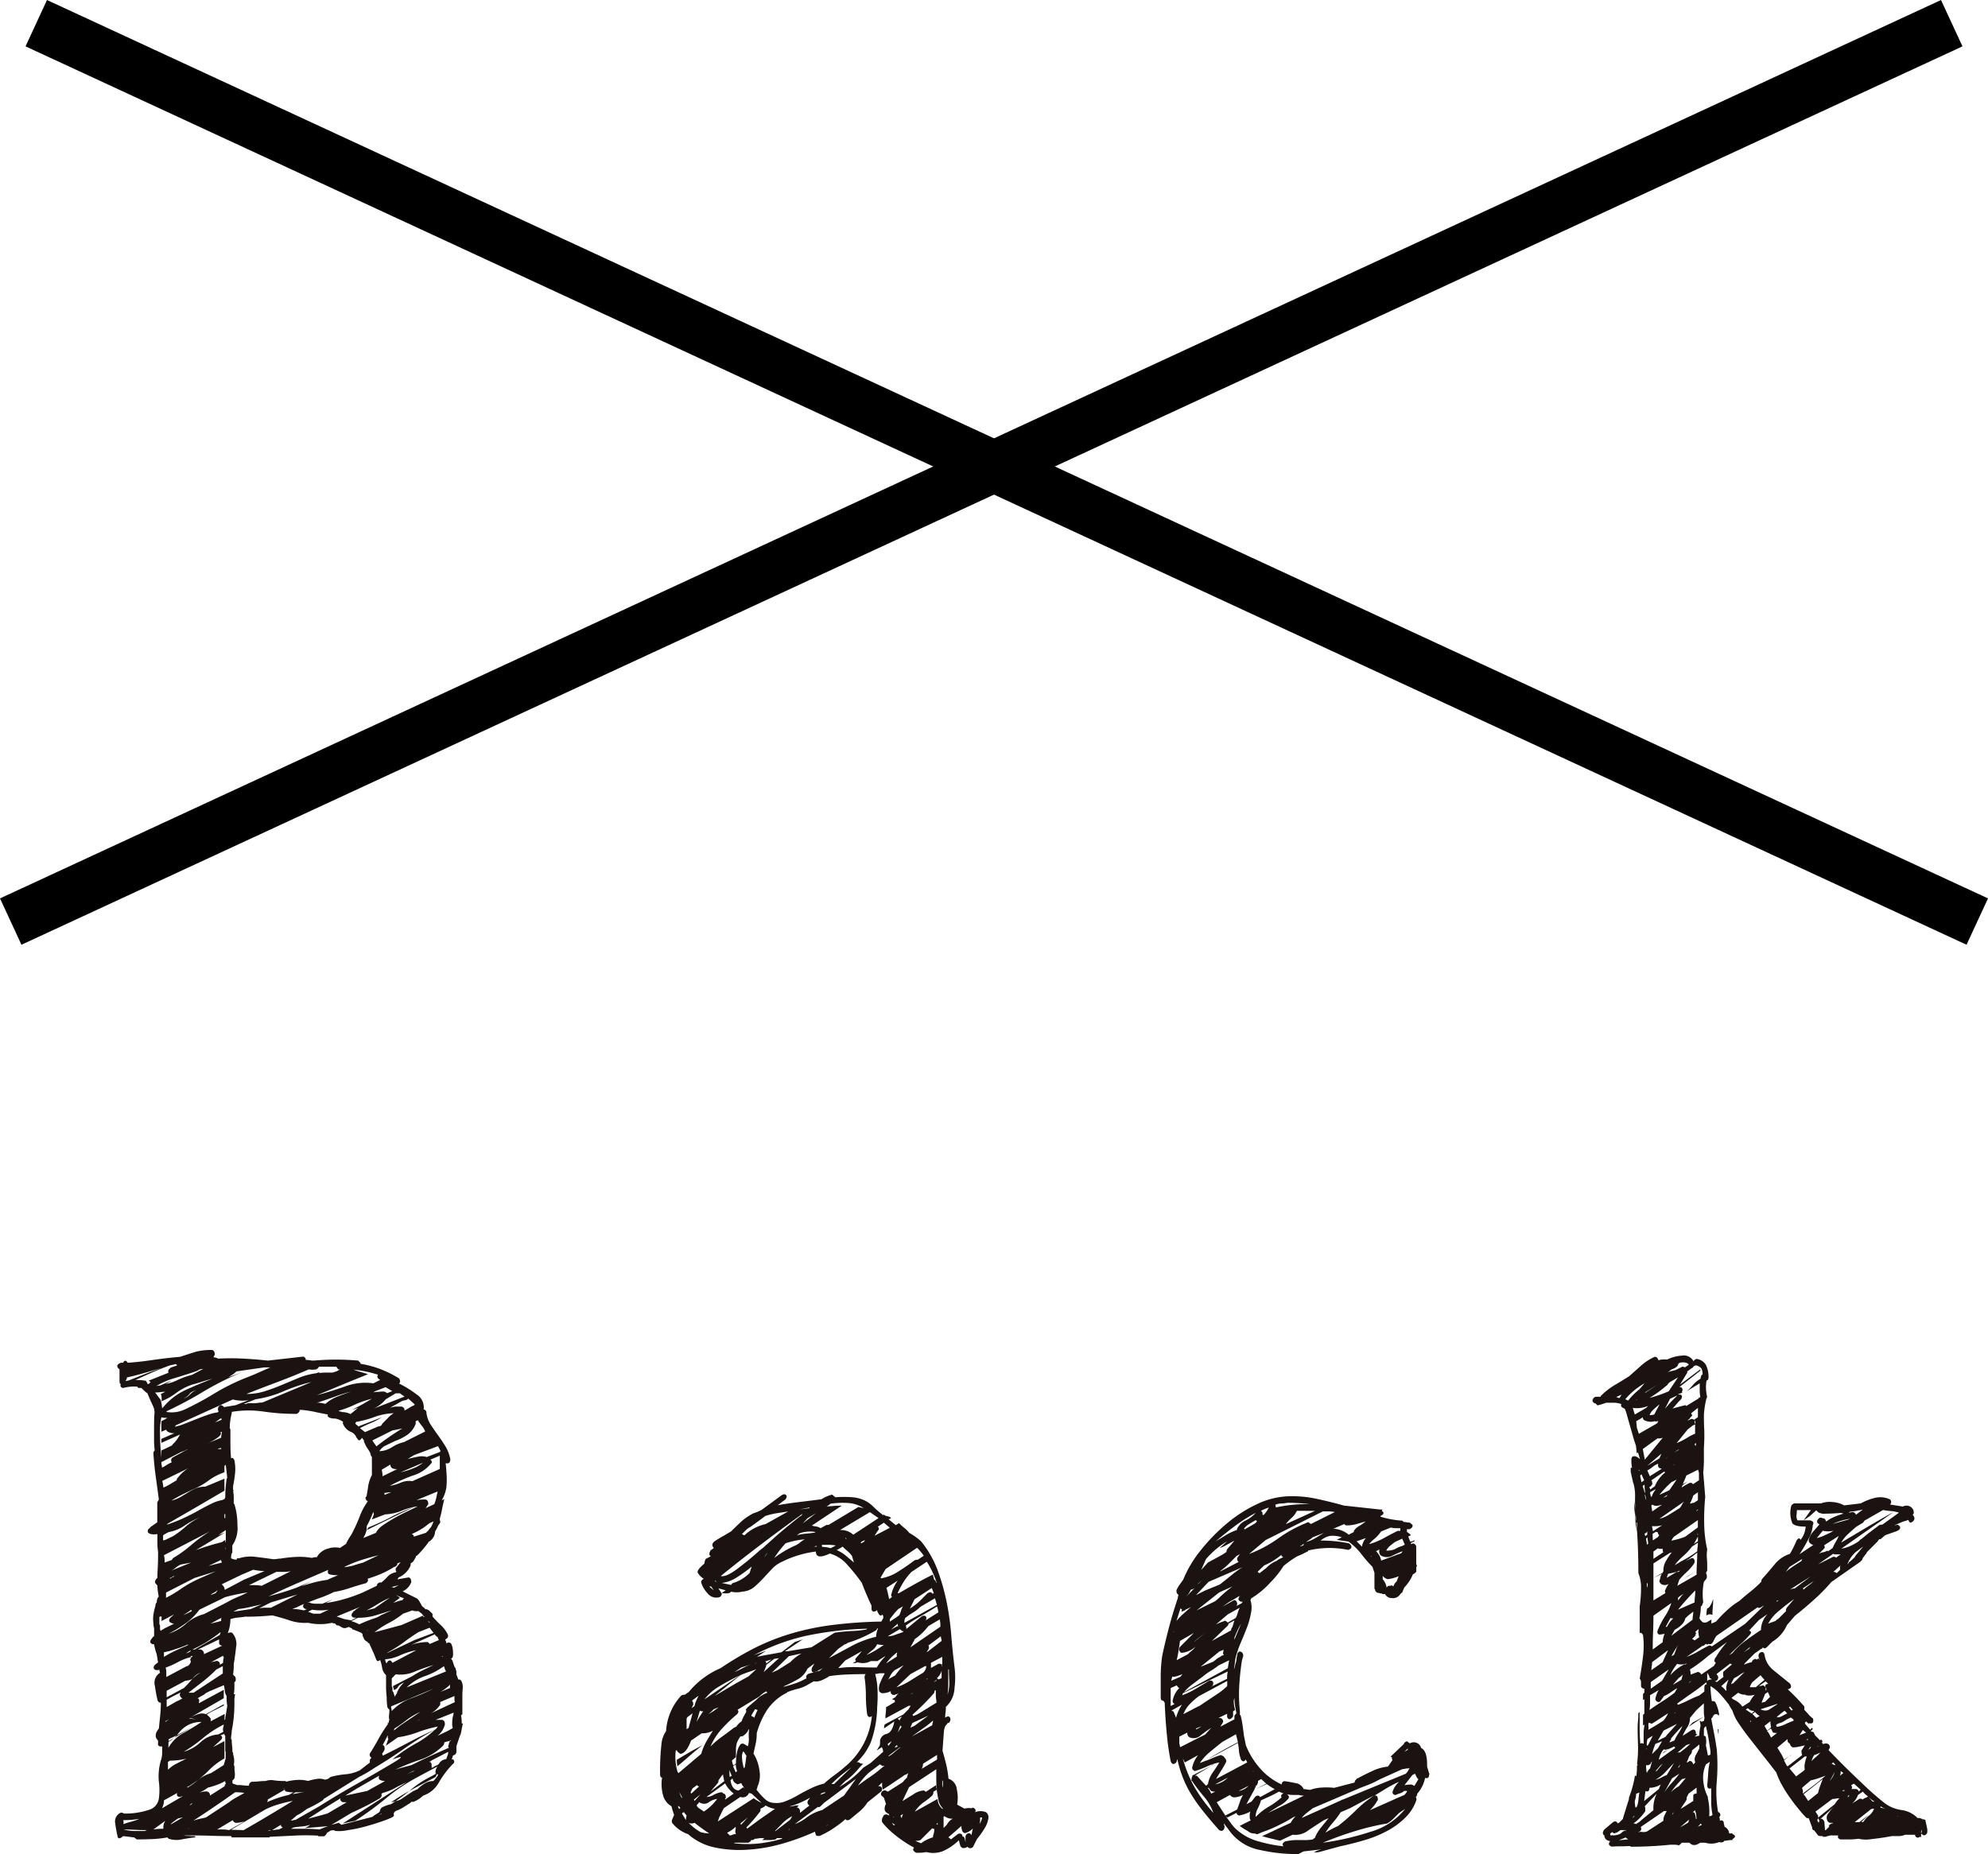 <svg xmlns="http://www.w3.org/2000/svg" width="38.92" height="36.305" viewBox="0 0 38.92 36.305">
  <g id="グループ_21525" data-name="グループ 21525" transform="translate(-1323.79 -28.046)">
    <path id="パス_18298" data-name="パス 18298" d="M.2-9.269q.039-.078.091,0,.208-.013.475-.052t.553-.065q.195-.065.312-.1a1.206,1.206,0,0,1,.312-.033q.052.013.052.091l-.026.052a.21.21,0,0,1,.091.026,4.7,4.7,0,0,1,.494,0q.247.013.481.039l.689-.078a.061.061,0,0,1,.052.065.474.474,0,0,1,.078.006.473.473,0,0,0,.078.007,4.873,4.873,0,0,1,.871,0H4.81V-9.3q.039.026.039.052a1.936,1.936,0,0,1,.422.117,2.146,2.146,0,0,1,.332.169q.039.065,0,.1a2.178,2.178,0,0,1,.345.214.3.3,0,0,1,.136.293q.026,0,.052.039a.554.554,0,0,0,.078.247q.065.1.143.208t.149.221a.752.752,0,0,1,.1.26q0,.1-.091.078.013.117.019.241a1.474,1.474,0,0,1-.006.24.726.726,0,0,1-.091.247l.052-.026q-.026.1-.045.2T6.4-6.214a.144.144,0,0,0,.007.045.059.059,0,0,1-.007.046.226.226,0,0,0-.045.071.524.524,0,0,1-.046.084.246.246,0,0,1-.117.2.011.011,0,0,0-.013.013,2.18,2.18,0,0,1-.221.26l-.026.013a.053.053,0,0,1-.013.039.761.761,0,0,1-.045.072.458.458,0,0,1-.045.032V-5.3a.439.439,0,0,1-.234.234l-.026.039.221-.039q.052.013.052.091a.314.314,0,0,1-.169.182l.286.143a.34.34,0,0,1,.052.071q.026.046.039.072a.185.185,0,0,0,.039.033.07.07,0,0,1,.026.032h.026a.163.163,0,0,1,.065.039l.052.052V-4.3a2.008,2.008,0,0,0,.162.169.627.627,0,0,1,.136.182q.026.065-.052.1a.2.2,0,0,1,.026.078.063.063,0,0,1,.091,0,.321.321,0,0,1,.032.1.95.95,0,0,1,.007.117q0,.065-.039.078l.026.039.039.117.026.039a.051.051,0,0,0,.006.033.051.051,0,0,1,.007.032v.052l.039.1q.039-.013.065.039a.291.291,0,0,1,.02.136q-.007.072-.007.15v.351l-.026.026a.693.693,0,0,1,.013.156h.026a.115.115,0,0,0-.013.052.877.877,0,0,0-.02.1.321.321,0,0,1-.032.1l-.065.195v.1a.072.072,0,0,1-.065.078l-.026.078h.026q.052.052-.013.1a1.825,1.825,0,0,0-.26.344.552.552,0,0,1-.312.266A.616.616,0,0,1,5.9-.676q-.039.013-.052,0L5.824-.65l-.136.085a.676.676,0,0,1-.149.072q-.052.039-.039.071T5.46-.364a2.018,2.018,0,0,1-.2.078q-.149.052-.325.1T4.6-.117A.775.775,0,0,1,4.368-.1H4.355a.011.011,0,0,1-.013-.013H4.329a.186.186,0,0,0-.071.006.761.761,0,0,1-.071.046q0,.026-.052.065H4.043q-.026,0-.026-.013a4.333,4.333,0,0,0-.475,0L3.081.013a.011.011,0,0,0-.013.013H2.327L2.314,0Q2.106,0,1.9-.007T1.482-.013,1.554,0q.071,0,.059.013V.026H1.6q-.117.013-.253.039A.5.5,0,0,1,1.092.052L1.066.026a2.177,2.177,0,0,1-.3.033Q.611.065.468.065L.416.026.2,0Q.117.078.091.013V0A2.332,2.332,0,0,1,.046-.247a.188.188,0,0,1,.1-.208.059.059,0,0,1,.065.013A1.451,1.451,0,0,0,.741-.526.27.27,0,0,0,.9-.735,1.235,1.235,0,0,0,.9-1.066a1.1,1.1,0,0,1,.052-.455.6.6,0,0,0,.013-.117v-.117H.936A.053.053,0,0,1,.9-1.768L.884-1.781v-.091L.871-1.885Q.793-1.976.9-2.106q.013-.13.026-.253a2.421,2.421,0,0,0,.013-.254.061.061,0,0,1-.065-.052q-.026-.1-.052-.279a.229.229,0,0,1,.1-.254.058.058,0,0,0-.007-.026A.091.091,0,0,1,.91-3.263Q.9-3.263.9-3.257s0,.007-.013.007H.845q-.078-.026-.026-.1l.065-.052L.858-3.562a1.189,1.189,0,0,1-.052-.195H.78Q.7-3.783.754-3.861a.1.1,0,0,0,.02-.026.07.07,0,0,1,.033-.026v-.156a.338.338,0,0,1-.013-.1.552.552,0,0,1,0-.169.966.966,0,0,1,.039-.169q0-.052.026-.065a.181.181,0,0,1,.013-.078q0-.013.026-.039-.013-.065-.02-.123a.911.911,0,0,1-.007-.1.011.011,0,0,1-.013-.013Q.819-4.953.826-4.986a.113.113,0,0,1,.032-.058l.013-.013q0-.078.007-.188t.007-.319A1.241,1.241,0,0,1,.871-5.74v-.175a.325.325,0,0,1-.13,0Q.65-5.941.7-6.019l.026-.013v-.013l.143-.1v-.39L.9-6.591Q.871-6.812.839-7.04T.793-7.5a.075.075,0,0,1,.026-.052,1.577,1.577,0,0,1-.013-.195q0-.091,0-.195v-.026q0-.208.006-.286a.312.312,0,0,0-.006-.117.713.713,0,0,0-.039-.091Q.741-8.515.676-8.671a.426.426,0,0,1-.065-.052L.559-8.775H.52q-.039,0-.039-.026A.873.873,0,0,0,.2-8.775Q.13-8.788.156-8.853q-.026,0-.026-.052v-.234q-.1-.078.026-.13ZM2.34-1.04l.013.013L2.431-1a.95.95,0,0,1,.117.006.95.95,0,0,0,.117.007.072.072,0,0,1,.065-.078q.065,0,.13-.007t.13-.007a.323.323,0,0,1,.163-.013,1.341,1.341,0,0,0,.175.013H3.38l.013.013A1.164,1.164,0,0,1,3.608-1.1a.708.708,0,0,1,.214.02.966.966,0,0,1,.169-.039.3.3,0,0,1,.156.013.091.091,0,0,0,.039-.007.058.058,0,0,1,.026-.007l.052-.039a1.654,1.654,0,0,1,.293-.052.768.768,0,0,0,.279-.078L4.979-1.4l.052-.039V-1.5l.026-.026v-.013a.066.066,0,0,1-.026-.078q.091-.143.169-.286a2.621,2.621,0,0,1,.182-.286v-.039L5.4-2.21a.145.145,0,0,1,.013-.065.253.253,0,0,1-.006-.1.69.69,0,0,0,.006-.1q-.039-.039-.039-.052a1.077,1.077,0,0,1-.013-.195,1.728,1.728,0,0,1-.013-.215v-.214a.265.265,0,0,1-.078-.15.682.682,0,0,0-.039-.149q-.052.052-.078-.013l-.039-.1-.1-.221A.011.011,0,0,1,4.992-3.8a.178.178,0,0,1-.065-.045.56.56,0,0,1-.039-.085v-.026l-.026-.026L4.745-4.03a.037.037,0,0,1-.026-.013q-.039,0-.039-.026A.228.228,0,0,1,4.615-4.1q0,.013-.026.013a.1.1,0,0,1-.091.007.727.727,0,0,1-.078-.045H4.381v-.013a.023.023,0,0,1-.026-.026.145.145,0,0,1-.065-.013.967.967,0,0,1-.234.026.967.967,0,0,1-.234-.026.914.914,0,0,1-.357-.045q-.176-.059-.345-.1-.13.013-.247.019t-.234.007H2.626A.011.011,0,0,1,2.613-4.3q-.078.013-.156.02a.667.667,0,0,0-.156.032.764.764,0,0,1-.013.137.707.707,0,0,1-.039.136q.065-.026.091,0a.32.32,0,0,1,.072.273q-.02.182-.046.338a1.077,1.077,0,0,1-.013.195l.013.026q.039.013.039.078v.026l-.026.026q0,.065,0,.117a.6.6,0,0,1-.013.117h.026l-.013.091v.078a2.655,2.655,0,0,1-.052.546.474.474,0,0,1-.007.078.474.474,0,0,0-.007.078.011.011,0,0,0,.013.013.95.95,0,0,0,.007.117.95.95,0,0,1,.007.117.026.026,0,0,0,.007.019.051.051,0,0,1,.007.033V-1.6a.476.476,0,0,1,.019.091.367.367,0,0,1-.006.117.053.053,0,0,1,.013.039.8.8,0,0,0,.007.11.334.334,0,0,1-.007.111q-.026.039-.039.039Zm-.013-4.5a.338.338,0,0,0-.013.1.231.231,0,0,0,.1.026.011.011,0,0,0,.013-.013v-.013H2.47A.745.745,0,0,1,2.8-5.467q.169.02.338.045a.474.474,0,0,0,.078-.006.409.409,0,0,1,.065-.006,2.539,2.539,0,0,1,.312-.033,1.353,1.353,0,0,1,.3.019H3.9a.223.223,0,0,1,.091-.013L4-5.473,4.017-5.5a.355.355,0,0,1,.195-.13.439.439,0,0,1,.234-.013l.117-.078.013-.026A1.069,1.069,0,0,1,4.667-5.9a3.233,3.233,0,0,0,.162-.351,1.235,1.235,0,0,1,.149-.286q0-.013.007-.013s.006,0,.006-.013q-.039,0-.039-.052H4.94q0-.013.026-.039Q4.992-6.8,5-6.864a.775.775,0,0,1,.071-.208v-.351a.088.088,0,0,1-.026-.065.726.726,0,0,0-.058-.1.526.526,0,0,1-.059-.11.075.075,0,0,1-.013-.052L4.875-7.8a.129.129,0,0,1-.039.045q-.026.02-.052-.033L4.771-7.8a.2.2,0,0,0-.117-.117.287.287,0,0,1-.143-.143Q4.5-8.086,4.5-8.092a.026.026,0,0,0,.007-.02.4.4,0,0,0-.156-.065.27.27,0,0,1-.1-.013q-.065-.026-.039-.065-.143-.026-.26-.052a2.066,2.066,0,0,0-.26-.039H3.653q.013.039-.052.078H3.588a4.237,4.237,0,0,1-.637-.045,2.014,2.014,0,0,0-.624.006v.026a1.187,1.187,0,0,0-.039.286.037.037,0,0,0,.013.026v.026q0,.143,0,.273t.013.273q.039-.026.065.039a.839.839,0,0,1,.013.254q-.013.124-.039.253v.078h.013a.011.011,0,0,1-.013.013.63.63,0,0,1,.013.124v.123l.013.013a1.35,1.35,0,0,1,.059.409.6.6,0,0,1-.1.4v.143ZM4.5-.247l1.248-.806q-.143.065-.234.117a1.014,1.014,0,0,1-.234.091l-.026.026q.026.026-.026.078-.13.078-.273.15t-.286.137l-.39.234L4.42-.26h.013v.013q.013,0,.039.026l.611-.156a.339.339,0,0,1,.072-.052.34.34,0,0,0,.071-.052.112.112,0,0,1,.039-.078A.713.713,0,0,1,5.356-.6q.039-.013.091-.026a3.8,3.8,0,0,0,.39-.286,2.018,2.018,0,0,1,.4-.26l.091-.052q-.013,0-.013-.039a.222.222,0,0,1,.039-.1l-.221.117-.169.091a3.664,3.664,0,0,0-.611.41A6.571,6.571,0,0,1,4.745-.3ZM2.535-9.087a6.1,6.1,0,0,0-.754.377q-.325.2-.728.39a.011.011,0,0,1-.013.013.612.612,0,0,0,.377-.052,5.979,5.979,0,0,0,.566-.306,4.208,4.208,0,0,1,.579-.292l.195-.078.325-.143H2.964L2.418-9.1a.517.517,0,0,1-.078.065l-.078.052ZM3.848-4.576l.026.013a.427.427,0,0,0,.1.013H4.1l.221-.091-.156.078a2.728,2.728,0,0,0,.364-.078,3.053,3.053,0,0,0,.364-.13l.273-.13q0-.039.052-.065h.039a1.112,1.112,0,0,0,.123-.117.277.277,0,0,1,.136-.078.026.026,0,0,0,.019-.006.026.026,0,0,1,.02-.007.063.063,0,0,1,0-.091l.078-.1-.065.026v.026l-.039.039H5.512a1.839,1.839,0,0,1-.2.111,2.27,2.27,0,0,1-.325.123q.026.052-.039.091H4.94q-.143.039-.3.091a2.053,2.053,0,0,1-.312.078,2.225,2.225,0,0,1-.26.111q-.13.045-.26.1ZM2.184-6.6,2.2-6.63q0-.091.006-.175t.02-.188l.013-.026L2.21-7.267q-.013,0-.013.006s0,.007-.013.007v.13a1.138,1.138,0,0,0-.312.162,1.4,1.4,0,0,1-.312.176l-.208.1q-.1.052-.208.117a.693.693,0,0,0,.182-.072q.078-.046.15-.091a.98.98,0,0,1,.149-.078.471.471,0,0,1,.182-.032l.377-.156v.234l-.6.351-.52.3V-6.1a3.107,3.107,0,0,0,.312-.123q.156-.072.293-.149t.26-.137a.774.774,0,0,1,.214-.072ZM4.043-.585q.351-.221.708-.423t.708-.41T5.473-1.5a3.035,3.035,0,0,1,.455-.312,1.7,1.7,0,0,0,.377-.273,5.854,5.854,0,0,0-.6.371q-.266.189-.591.383A2.18,2.18,0,0,1,4.9-1.2q-.013,0-.013.007s0,.007-.013.007l-.052.026-.689.429L4.108-.7A2.424,2.424,0,0,1,3.8-.533q-.052.039-.1.071t-.1.058q-.091.078-.117.1a.144.144,0,0,0,.045-.006.144.144,0,0,1,.046-.007ZM2.184-2.262A.037.037,0,0,1,2.2-2.288v-.026l.039-.234a1.077,1.077,0,0,1-.013-.195.208.208,0,0,1-.033-.091q-.006-.052-.019-.117H2.158a.011.011,0,0,0-.013.013H2.132l-.123.052-.123.052L1.82-2.8a.247.247,0,0,1-.065.046q-.039.02-.1.058.052,0,.026.091H1.69l.481-.26V-2.7l-.676.39a.874.874,0,0,1,.176-.078.221.221,0,0,1,.15,0l.351-.195v.026Q2.08-2.509,2-2.47a1.2,1.2,0,0,0-.163.091.331.331,0,0,1,.078.078v.052l.273-.143ZM4.966-5.993a.443.443,0,0,1-.065.156l.247-.1a.4.4,0,0,1,.13-.143q.091-.065.214-.136t.247-.13l.228-.11a1.163,1.163,0,0,0-.312.084.949.949,0,0,1-.325.072l-.26.1.039-.1A.058.058,0,0,0,5.1-6.331.058.058,0,0,1,5.1-6.357a1.891,1.891,0,0,1-.13.286ZM3.835-9.139q-.3.13-.611.247t-.611.234A1.168,1.168,0,0,0,2.97-8.71q.163-.052.319-.117l.325-.136a1.407,1.407,0,0,1,.364-.1l.078-.026q-.026.026-.039.026a.7.7,0,0,1,.137-.013H4.3L4.375-9.1a.4.4,0,0,0,.071-.039H4.407v-.013a.042.042,0,0,1-.026-.039H4.03q0,.026-.052.052A.4.4,0,0,1,3.835-9.139ZM5.343-1.768q.026-.065.052-.143a.011.011,0,0,1-.013-.013v-.052l-.1.195q.039,0,.039.078a.279.279,0,0,1-.052.091.053.053,0,0,1,.013.039q.286-.143.52-.267t.52-.253l.039-.052a2.631,2.631,0,0,0-.39.11,1.836,1.836,0,0,1-.39.1Zm.585-6.357v.052a.472.472,0,0,1-.143.2,1.019,1.019,0,0,1-.26.136l-.208.1a.3.3,0,0,0-.1.1.49.49,0,0,0,.247-.078.732.732,0,0,1,.234-.1l.416-.208a.392.392,0,0,0-.065-.11.812.812,0,0,1-.078-.111ZM2.561-.117q.273-.156.533-.312t.429-.26a2.516,2.516,0,0,0-.273.065,1.627,1.627,0,0,0-.26.1l-.676.4Zm3.12-4.238a1.719,1.719,0,0,1-.28.182,1.719,1.719,0,0,0-.28.182l.533-.143.416-.182.013.026H6.1l-.052-.065L5.98-4.407a.2.2,0,0,1-.117-.013Zm.533-3.016q.052.039.013.078a.735.735,0,0,1-.358.234,3.389,3.389,0,0,0-.448.2.851.851,0,0,0,.221-.065.418.418,0,0,1,.221-.026L6.4-7.189v-.26Zm-3.575,2.6q-.1.013-.221.039T2.2-4.68l-.507.247a1.183,1.183,0,0,1-.241.247,2.627,2.627,0,0,1-.357.221.96.96,0,0,0,.344-.2.836.836,0,0,1,.345-.182l.455-.234a1.354,1.354,0,0,1,.136-.071q.072-.033.137-.059ZM4.2-5.018q.052-.026.1-.046l.11-.045a.693.693,0,0,1-.156-.013q-.065-.013-.039-.091l-.585.253q-.286.124-.585.266.143-.039.273-.078t.273-.091l.3-.13-.2.1q.117-.039.24-.072T4.2-5.018ZM5.863-3.133q.1-.065.208-.117l.208-.1a3.446,3.446,0,0,0-.371.13.7.7,0,0,1-.37.052l-.078.078v.156a.037.037,0,0,0,.013.026v.065l.026.039a.051.051,0,0,0,.007.033.051.051,0,0,1,.006.033v.013l.052-.078a.053.053,0,0,1,.013-.039.468.468,0,0,1,.13-.169l-.052.026a.181.181,0,0,0-.078.071A.131.131,0,0,1,5.5-2.86.091.091,0,0,0,5.493-2.9a.091.091,0,0,1-.007-.039ZM2.067-8.32a.089.089,0,0,1,.013-.1q.039-.039.091.013V-8.4L2.4-8.437l.26-.1a.746.746,0,0,1-.312-.013l-1.118.507q0,.013-.007.013s-.007,0-.007.013A1,1,0,0,0,1.4-8.073q.1-.039.215-.085t.221-.084a1.155,1.155,0,0,1,.188-.052.053.053,0,0,0,.039-.013Zm1.924-.312q.286-.078.559-.175A1.128,1.128,0,0,1,5.1-8.866l.13-.065-.013-.013q-.026-.013-.026-.019s0-.011-.013-.02a.075.075,0,0,1,.013-.052,2.523,2.523,0,0,0-.481-.1,1.26,1.26,0,0,0,.136.045q.072.02.149.045l-.416.169ZM5.265-8.2a1.436,1.436,0,0,1-.215.111q-.11.046-.214.1l.1.078.234-.1a.1.1,0,0,1,.045-.013.071.071,0,0,0,.046-.026l.013-.026q.065-.065.1-.1A.473.473,0,0,1,5.5-8.281a1.222,1.222,0,0,0-.371.071,1.971,1.971,0,0,1-.37.1.037.037,0,0,1-.013.026.07.07,0,0,0,.026.033.1.1,0,0,1,.026.019v.013ZM1.04-4.667a2.178,2.178,0,0,0,.293-.175,2.334,2.334,0,0,1,.358-.2l.325-.143-.416.13-.559.286ZM2.184-1.521a1.391,1.391,0,0,0-.319.247,2.037,2.037,0,0,1-.383.3.023.023,0,0,0-.026.026,1.04,1.04,0,0,0,.2-.143.788.788,0,0,1,.266-.143l.247-.156.039-.13v-.13L2.2-1.664v-.3q-.013,0-.013-.026L2.171-2a.228.228,0,0,1-.065.026q.065.039,0,.1l-.143.13.221-.117Zm-.975-6.37a.206.206,0,0,1-.13-.026q-.026-.013-.026-.02s0-.011-.013-.02l-.091.039v-.208a.57.57,0,0,0,.117-.065A.394.394,0,0,1,.949-8.2q-.013.065-.02.13t-.007.13q0,.143.007.273t.02.26v-.143l.208-.1L1.17-7.67a.68.68,0,0,0,.13-.169.427.427,0,0,1,.169-.156l.052.039L.949-7.7v-.078ZM1.5-3.5a1.328,1.328,0,0,0-.24.1,1.5,1.5,0,0,1-.227.1.4.4,0,0,1,.013.1v.085l.39-.208.039-.013q.065-.065.045-.1t.046-.091q-.065,0-.039.013T1.5-3.5Zm1.469-1.69a1.157,1.157,0,0,1-.221-.026l-.234.1-.377.182v.013a.124.124,0,0,1,.052.1l.377-.2ZM1.157-5.408q0-.013.026-.039A2.429,2.429,0,0,0,1.534-5.7,2.829,2.829,0,0,1,1.9-5.967L1-5.5a.523.523,0,0,1,.013.143ZM2.275-.663a.935.935,0,0,1,.137-.091l.162-.091a.981.981,0,0,0-.182-.013q-.2.143-.4.279T1.573-.3A.8.8,0,0,1,1.7-.338L1.82-.364ZM.7-8.853l.039-.039L.7-8.918l.39-.156q-.026-.052.039-.091v-.013h.013l.117-.039-.026-.026-.117.026q-.182.065-.345.137t-.331.149a1.077,1.077,0,0,1,.195.013H.65v.013a.075.075,0,0,1,.026.052Zm1.326,5.59a2.637,2.637,0,0,1-.254.228l-.292.227h.1l.572-.377v-.143ZM4.55-.793l.429-.091.351-.195a.181.181,0,0,1-.078-.013q-.065-.013-.039-.091l-.429.247Zm1.43-3.2q-.156.1-.3.208a2.731,2.731,0,0,1-.312.195h.013l.52-.247.377-.143-.078-.1ZM2.665-4.914h.123a.63.63,0,0,1,.124.013l.572-.286a.7.7,0,0,1-.136.013H3.2ZM4.459-.741l-.325.2q-.156.1-.312.2.1-.026.2-.052L4.2-.442l.377-.221H4.5Q4.433-.7,4.459-.741ZM1.144-8.918a.57.57,0,0,1-.117.065.825.825,0,0,0,.24-.078,1.486,1.486,0,0,1,.28-.1l.221-.117H1.755q-.078.013-.072.019s-.019.015-.071.033q-.195.065-.41.13a1.45,1.45,0,0,0-.357.156.181.181,0,0,1,.078-.013Zm-.091,6.2L1.391-2.9a1.938,1.938,0,0,0,.15-.162A.661.661,0,0,1,1.716-3.2a.316.316,0,0,0-.143.1q-.026.045-.156.059l-.364.195Zm1.118.533a2.094,2.094,0,0,0-.4.26,2.87,2.87,0,0,1-.383.273.794.794,0,0,0,.331-.189.563.563,0,0,1,.345-.15l.1-.052a.139.139,0,0,1-.007-.072A.365.365,0,0,0,2.171-2.184Zm4.147-.091h.13q.052.013.052.091a.423.423,0,0,1-.143.221l.208-.1.091-.052a.223.223,0,0,1-.013-.091A.56.56,0,0,1,6.649-2.3q.006-.039.02-.091v-.026ZM3.887-8.892a3.363,3.363,0,0,0-.546.182,2.158,2.158,0,0,1-.546.156l-.117.046-.117.045h.052l.026-.013h.117a.6.6,0,0,0,.085-.007.6.6,0,0,1,.085-.007l.78-.325Zm1.456.338a.683.683,0,0,1-.234.182l.6-.234-.091-.065H5.538ZM5.9-7.462l-.13.078q.1-.026.2-.045a.339.339,0,0,1,.175.006l.26-.1a.011.011,0,0,1,.013-.013l-.052-.1Zm-.819-.286a.341.341,0,0,0,.033.052q.02.026.045.065a4.822,4.822,0,0,1,.507-.351l-.195.039Zm1.4,4.42a1.425,1.425,0,0,1-.37.195.962.962,0,0,0-.358.221q.247-.1.767-.312a.037.037,0,0,0-.013-.026Zm-5.395,1.6a.755.755,0,0,1,.286-.286q.182-.1.364-.221a.547.547,0,0,0-.247.052.576.576,0,0,0-.2.163.7.7,0,0,1-.2.176ZM5.421-8.385a.586.586,0,0,1,.117-.026h.117q.065.026.052.078A.85.85,0,0,0,5.8-8.385a.577.577,0,0,1,.1-.052.011.011,0,0,1,.013-.013l-.13-.117a.116.116,0,0,1-.065.033.231.231,0,0,0-.065.019ZM1.664-3.653h.065q.065.039.052.091l.364-.169A.057.057,0,0,1,2.08-3.8v-.052ZM.936-8.541a.711.711,0,0,1,.026.156H.975a1.247,1.247,0,0,1,.436-.345q.24-.11.539-.227-.1.026-.2.058t-.2.059a1.138,1.138,0,0,0-.312.163,1.218,1.218,0,0,1-.286.162.305.305,0,0,0-.013-.143L1.027-8.7a.69.69,0,0,0-.1.007.69.69,0,0,1-.1.006ZM2.2-5.759H2.21v-.234l-.143.1.13-.052L1.625-5.6a4.91,4.91,0,0,1,.507-.156L2.2-5.8ZM.988-6.825a.909.909,0,0,0,.13-.065l.13-.078a.075.075,0,0,1,.026-.052.763.763,0,0,1,.2-.182l-.507.247A.782.782,0,0,1,.988-6.825ZM1.859-.949a.81.81,0,0,1-.169.1.6.6,0,0,1,.071-.019.365.365,0,0,1,.071-.007A.072.072,0,0,1,1.9-.793l.286-.182a.075.075,0,0,1,.026-.052A.075.075,0,0,1,2.2-1.079a.962.962,0,0,1-.15.071A1.623,1.623,0,0,1,1.859-.949ZM5.941-6.578a.981.981,0,0,1,.182-.013q.052.013.052.091l-.052.078L6.292-6.5a.8.8,0,0,0,.039-.124q.013-.058.026-.124ZM4.823-4.147q.143-.065.273-.11a.527.527,0,0,0,.156-.071L5.46-4.42l-.325.1a1.2,1.2,0,0,1-.338.045l-.13.065A.864.864,0,0,1,4.823-4.147ZM1.183-5.876a2,2,0,0,0,.247-.188A1.191,1.191,0,0,1,1.7-6.24a1.57,1.57,0,0,0-.3.162.788.788,0,0,1-.3.123.57.57,0,0,0-.117.065v.1L1.027-5.8ZM4.9-8.463l.169-.1a1.74,1.74,0,0,0-.338.117,2.024,2.024,0,0,1-.312.117.037.037,0,0,0,.026.013.1.1,0,0,1,.039.013.373.373,0,0,1,.169.039L4.8-8.385l-.117.039ZM6.63-1.885a.2.2,0,0,1-.078.032.231.231,0,0,0-.065.02.088.088,0,0,1-.026.065,1.148,1.148,0,0,1-.448.273,4.756,4.756,0,0,0-.488.195q.078-.026.156-.046l.169-.046q.182-.091.364-.175t.364-.162q-.026-.026,0-.065a.051.051,0,0,1,.006-.033.051.051,0,0,0,.007-.032.011.011,0,0,1,.013.013Q6.6-1.859,6.63-1.885Zm-1.066-5.3q-.091,0-.117-.039a.075.075,0,0,1-.013-.052l-.169.1v.013a.394.394,0,0,1,.013.117ZM.949-4.03l.065-.039L1.2-4.16a.075.075,0,0,1-.052-.013q-.078-.026-.026-.1L1.2-4.342l-.247.13V-4.3H.936Q.923-4.3.923-4.3s0,.007-.013.007v.143A.075.075,0,0,1,.923-4.1v.026a.075.075,0,0,0,.013.052H.949ZM6.24-1.482a.075.075,0,0,1-.052.026l.039.013a.026.026,0,0,0,.007.02.026.026,0,0,1,.006.02v.065a.075.075,0,0,0,.052-.026.357.357,0,0,1,.045-.02.128.128,0,0,0,.046-.032.18.18,0,0,1,.143-.091q.013-.039.026-.072a.191.191,0,0,0,.013-.071ZM4.667-4.225l.1-.052H4.719q-.078-.026-.026-.1l.013-.013v-.013h.013a.492.492,0,0,1,.156-.1L4.381-4.3l.156.052ZM1.248-2.639A.57.57,0,0,0,1.365-2.7q-.026,0-.026-.013a.07.07,0,0,1-.013-.1l-.13.065-.143.078v.143Zm5.161.013v.052a.5.5,0,0,1-.182.169L6.7-2.626q-.013,0-.013-.052v-.065ZM6.318-1.157l-.442.234a4.346,4.346,0,0,0-.429.26.806.806,0,0,0,.182-.052l.234-.156L5.941-.91h.013A.812.812,0,0,1,6.1-1.027a.33.33,0,0,1,.175-.052A.791.791,0,0,0,6.37-1.2q-.013,0-.013-.006s0-.006-.013-.007ZM5.837-3.744A1.021,1.021,0,0,1,6.162-3.8q.039.026.039.039l.182-.078A.228.228,0,0,1,6.357-3.9a.078.078,0,0,1-.052-.052ZM3.614-4.732l-.52.156-.234.117a.6.6,0,0,1,.117-.013h.117ZM2.574-.286q-.052.013-.091.02A.474.474,0,0,1,2.4-.26a.078.078,0,0,1-.052-.052L2.041-.13h.117a.6.6,0,0,1,.117.013ZM6.188-6.123a.011.011,0,0,1-.013.013A1.149,1.149,0,0,1,6.019-6a1.536,1.536,0,0,1-.169.085q.052.026.039.052l.247-.078a.011.011,0,0,1,.013-.013.011.011,0,0,1,.013-.013L6.2-6.019a.2.2,0,0,0,.039-.052q.013-.026.039-.091ZM1.365-.78a.051.051,0,0,0-.032.007A.051.051,0,0,1,1.3-.767Q1.235-.78,1.261-.845L1-.7a.346.346,0,0,1-.039.156Zm.728-3.159a.026.026,0,0,1,.007-.02.051.051,0,0,0,.006-.033,3.386,3.386,0,0,1-.286.2,3.264,3.264,0,0,1-.312.162l-.078.052q.091-.026.091-.052T1.6-3.653ZM5.512-2.106a.16.16,0,0,0-.006.078.1.1,0,0,1-.007.065L5.447-2q0-.013.026-.039A1.7,1.7,0,0,1,5.7-2.217l.319-.214a1.311,1.311,0,0,0-.266.156A2.769,2.769,0,0,1,5.512-2.106ZM3.029-.715q.013.013-.013.052a2.07,2.07,0,0,1,.429-.143l.091-.052a.456.456,0,0,1-.13-.013A.034.034,0,0,1,3.367-.91L3.12-.767ZM5.356-3.38q.026-.052.058-.059t.059.046l.468-.247a1.446,1.446,0,0,0-.318.1.836.836,0,0,1-.293.078A.2.2,0,0,0,5.356-3.38ZM.962-7.215a.85.85,0,0,0,.091-.052.577.577,0,0,1,.1-.052.067.067,0,0,1,.026-.1l.286-.156H1.456a.51.51,0,0,1-.117.052l-.39.2a.3.3,0,0,0,.006.058A.3.3,0,0,1,.962-7.215ZM5.2-5.5q-.156.039-.325.091a2.3,2.3,0,0,0-.351.143A1.111,1.111,0,0,0,4.713-5.3Q4.8-5.33,4.9-5.356ZM3.757-.156l.052-.026a.2.2,0,0,0,.052-.039A.676.676,0,0,1,3.7-.189q-.084.007-.162.02l-.052.026h.28q.136,0,.279.013.091-.039.169-.065ZM5.005-6.045q.247-.1.436-.2t.448-.2l-.923.455ZM1.079-1.3a.681.681,0,0,1,.163-.117q.1-.052.2-.1a1.335,1.335,0,0,1-.325.039l-.039.026ZM.728-9.087l.221-.078-.345.1q-.162.046-.331.085v.026l-.026.039a.181.181,0,0,0,.078-.013ZM4.056-4.355l.169-.078a1.022,1.022,0,0,1-.325,0l-.078.039.1.039ZM3.991-8.489a.731.731,0,0,1,.169.026.809.809,0,0,1,.234-.143q.13-.052.273-.1a3.314,3.314,0,0,0-.319.1q-.162.059-.319.11Zm1.105-.2Q5.161-8.7,5.22-8.7A.311.311,0,0,1,5.33-8.7l.039.026.1-.039-.13-.078-.2.078Zm.351,6.149a.144.144,0,0,0,.006.046.144.144,0,0,1,.006.046A.975.975,0,0,1,5.844-2.7a4.394,4.394,0,0,0,.436-.188ZM1.924-3.406l.117-.026q.065.026.052.078l.065-.039a.27.27,0,0,1,.013-.1.026.026,0,0,0-.007-.019.026.026,0,0,1-.007-.02ZM3.51-4.446a.95.95,0,0,1,.117.006q.052.007.117.02L3.8-4.446H3.77q-.078-.039-.026-.1-.065.026-.117.052T3.51-4.446Zm-.6-.091-.227.052a1.916,1.916,0,0,1-.227.039l-.1.052L2.7-4.446Zm2.21.078.3-.208a1.876,1.876,0,0,0-.234.123,2.389,2.389,0,0,1-.221.124Zm-3.666.728.026-.026a2.385,2.385,0,0,1-.267.1A1.375,1.375,0,0,1,1-3.6v.091a2.057,2.057,0,0,1,.214-.117Q1.326-3.679,1.456-3.731ZM.793-.13A1.077,1.077,0,0,1,.988-.143V-.182A.233.233,0,0,1,1.027-.3ZM.52-.338q-.078.013-.15.019T.2-.312A.075.075,0,0,1,.208-.26v.026A1.111,1.111,0,0,1,.351-.28,1.127,1.127,0,0,0,.52-.338Zm5.1-4.329-.13.1q.078-.026.091-.032a.525.525,0,0,1,.091-.02q0-.013.026-.039a.864.864,0,0,1-.156-.065Zm.013-2.457A1.482,1.482,0,0,0,5.876-7.2a.7.7,0,0,0,.195-.111ZM3.12-.117a.3.3,0,0,0,.059-.006A.365.365,0,0,1,3.25-.13l.078-.039a.051.051,0,0,1-.039-.052Zm-1.794-5.2a.478.478,0,0,0-.1.065.392.392,0,0,1-.111.065l.416-.169Zm.221,3.185-.227.123q-.111.059-.227.11v.039Zm.585-3.237a.053.053,0,0,1-.013-.039l-.247.117.26-.065ZM.208-.13A.83.83,0,0,0,.41-.1h.2A.115.115,0,0,0,.663-.117q-.117,0-.228-.006T.221-.13ZM2.132-7.917a.037.037,0,0,0-.026.013q.026.026-.026.078a.9.9,0,0,1-.123.084,1.08,1.08,0,0,1-.124.059L2.119-7.8a.3.3,0,0,1,.007-.059A.3.3,0,0,0,2.132-7.917ZM2.054-4.238l-.143.078.208-.052v-.039a.037.037,0,0,1,.013-.026ZM1.378-8.567a.278.278,0,0,0,.13-.078.355.355,0,0,1,.13-.091q-.117.039-.137.078A.284.284,0,0,1,1.378-8.567ZM1.287-.351a.9.9,0,0,0-.156.117h.013l.221-.13a.091.091,0,0,0-.039.007A.091.091,0,0,1,1.287-.351ZM6.6-2.9v-.065a.849.849,0,0,1-.091.078.683.683,0,0,1-.1.065ZM3.549-.845A.075.075,0,0,1,3.5-.819l.15-.026a.764.764,0,0,1,.136-.013H3.575A.037.037,0,0,1,3.549-.845ZM2.041-4.81a.247.247,0,0,1-.065.045.247.247,0,0,0-.065.046l.1-.039.039-.052Zm.078-3.38a.011.011,0,0,1-.013.013L2-8.1l.13-.052ZM5.447-6.734a.409.409,0,0,0-.065.006.408.408,0,0,1-.065.007v.039Zm0,1.859a.075.075,0,0,1,.052.013l.1-.052Zm-4.069.546a.6.6,0,0,0,.078-.032l.091-.046a.037.037,0,0,1-.013-.026A1.176,1.176,0,0,1,1.378-4.329Zm4.55,3.042a.115.115,0,0,1-.052.013L5.733-1.2q.052-.026.1-.046T5.928-1.287ZM2.184-6.227H2.2v-.078H2.184ZM2.119-7.605a.1.1,0,0,1-.039.013.037.037,0,0,0-.026.013h.065ZM1.131-5.044q.026-.026.039-.026T1.209-5.1l-.1.052ZM2.2-5.577A.107.107,0,0,1,2.2-5.61a.144.144,0,0,0,.007-.045L2.2-5.642ZM1.027-2.236l.078-.052-.078.039Zm4.992-.052-.143.065a.116.116,0,0,1,.065-.033A.2.2,0,0,0,6.019-2.288ZM1.56-.65a.151.151,0,0,0-.039.026A.037.037,0,0,1,1.5-.611h.026ZM6.175-4.212V-4.2l.026.026v-.013ZM2.834-.455a.075.075,0,0,0,.052-.026l-.078.052Zm.26.338a.091.091,0,0,0-.039.006A.058.058,0,0,1,3.029-.1.145.145,0,0,0,3.094-.117ZM5.239-.429a.011.011,0,0,0-.013.013.053.053,0,0,1,.039-.013L5.252-.442A.011.011,0,0,1,5.239-.429ZM6.461-3.523a.053.053,0,0,1-.039.013h.039ZM3.354-.936a.037.037,0,0,1-.026.013h.026ZM1.625-2.288,1.5-2.314q-.013.013.065.02ZM1.469-.156q-.013.013.072.013h.006Q1.469-.143,1.469-.156Zm3.51-3.861.013-.013H4.979ZM1.5-3.5a.037.037,0,0,1-.026.013Zm13.468-.936a.082.082,0,0,1-.071.039q-.046,0-.045-.065v-.052q-.039-.078-.091-.2t-.1-.247a3.646,3.646,0,0,0-.306-.377.7.7,0,0,0-.319-.195q-.273.13-.273-.039a2.053,2.053,0,0,0-.663.2.609.609,0,0,0-.2.143l-.169.182a2.141,2.141,0,0,1-.175.169.406.406,0,0,1-.234.091.476.476,0,0,1-.221,0q-.026.052-.182.026l.078-.052-.143-.039.065.1a.072.072,0,0,1-.065.078.214.214,0,0,1-.215-.084.525.525,0,0,1-.123-.215q0-.039.052-.065a.367.367,0,0,1-.117-.117q-.026-.052.13-.182a.209.209,0,0,1,.026-.091l.1-.052q-.052-.026-.013-.1L11.7-5.59a.011.011,0,0,1,.013-.013l.052-.039q-.065-.065.013-.13.1-.065.182-.11l.143-.085q.1-.1.208-.2a1.1,1.1,0,0,1,.234-.156.864.864,0,0,0,.156-.065l.39-.286q.065-.039.091,0t-.026.091q-.039.026-.071.052t-.071.052q.221-.039.442-.065t.416-.052a.725.725,0,0,1,.208-.091l.065.052a2.171,2.171,0,0,1,.338,0,.7.7,0,0,1,.227.059.614.614,0,0,1,.175.123,2.108,2.108,0,0,0,.195.169l.013-.013a.116.116,0,0,0,.065.032.2.2,0,0,1,.078.033.075.075,0,0,1-.052.026l.143.117.065-.039a.976.976,0,0,0,.1.091.588.588,0,0,1,.1.1,1.173,1.173,0,0,1,.234.169,2,2,0,0,1,.319.559,4.2,4.2,0,0,1,.176.617,5.348,5.348,0,0,1,.091.644q.026.325.065.637a1.6,1.6,0,0,1,0,.409.525.525,0,0,1-.169.371.8.8,0,0,1-.007.11.69.69,0,0,0-.007.1l.026-.013q.052-.026.071.02a.072.072,0,0,1-.019.085h.013a.053.053,0,0,1-.039.013l-.052.065a.413.413,0,0,0-.026.117l-.026.364q.039.13.072.266a1.979,1.979,0,0,1,.045.28.24.24,0,0,1,.163.208.78.78,0,0,1,.007.3l.143.078A.323.323,0,0,1,16.8-.546a.053.053,0,0,0,.039-.013q.078.039.039.091a.29.29,0,0,1,.215,0,.122.122,0,0,1,.045.13.51.51,0,0,1-.078.195,1.611,1.611,0,0,1-.143.2l-.078.156a.072.072,0,0,1-.091.013L16.731.208a.127.127,0,0,1-.091.026.078.078,0,0,1-.052-.052l-.026-.1A1.059,1.059,0,0,1,16.237.3a.541.541,0,0,1-.312.013.953.953,0,0,1-.2.013q-.091-.052-.039-.1a2.3,2.3,0,0,1-.364-.241,1.619,1.619,0,0,1-.26-.254.117.117,0,0,1,0-.078.026.026,0,0,1,.007-.02A.026.026,0,0,0,15.08-.39a.067.067,0,0,1,.091-.026L15.2-.4l-.013-.039q-.026,0-.026-.013a.083.083,0,0,1-.052-.078.185.185,0,0,1,.026-.1l-.039-.117L15.08-.767q-.065-.039-.032-.091a.071.071,0,0,1,.1-.026.037.037,0,0,0,.026.013l.286-.182L15.5-1.1l.045-.045.026-.091a.115.115,0,0,1-.052.033.115.115,0,0,0-.052.032q-.1.065-.195.13t-.2.13a.338.338,0,0,1-.013-.1v-.039l-.078.078a.056.056,0,0,1,.072.026.064.064,0,0,1-.02.078l-.26.208a.767.767,0,0,1-.169.189l-.182.15q-.065.026-.078-.013a2.067,2.067,0,0,1-.247.188,1.8,1.8,0,0,1-.247.137.117.117,0,0,1-.078,0,.2.2,0,0,1-.026-.078A4.541,4.541,0,0,1,13.1.15a3.173,3.173,0,0,1-.682.117,2.352,2.352,0,0,1-.637-.045,1.137,1.137,0,0,1-.52-.26.673.673,0,0,1-.312-.221.084.084,0,0,1,0-.065l.039-.091a1.349,1.349,0,0,1-.052-.169A.348.348,0,0,1,10.771-.8a.811.811,0,0,1-.019-.345q-.039,0-.039-.065a4.627,4.627,0,0,1,.026-.585.53.53,0,0,1,.091-.26,1.12,1.12,0,0,1,.3-.7.145.145,0,0,1,.065-.013l.078-.052a1.639,1.639,0,0,1,.624-.468,6.327,6.327,0,0,1,.676-.4,4.387,4.387,0,0,1,.689-.273,5.106,5.106,0,0,1,.793-.169,8.929,8.929,0,0,1,.988-.071l.039-.065V-4.3a.026.026,0,0,0-.006-.019.026.026,0,0,1-.007-.02q-.052.052-.091-.039A.075.075,0,0,1,14.963-4.433Zm-.936,1.3a.919.919,0,0,1-.156.085.279.279,0,0,1-.156.02l-.091.052a.725.725,0,0,1-.208.091,1.915,1.915,0,0,0-.208.065.011.011,0,0,0-.013.013,1.013,1.013,0,0,0-.4.351,1.677,1.677,0,0,0-.195.442.93.93,0,0,1-.019.2q-.019.091-.045.2a.817.817,0,0,1,.117.331.538.538,0,0,1-.039.319A.145.145,0,0,1,12.6-.91a1.344,1.344,0,0,0,.163.182.271.271,0,0,0,.188.078.447.447,0,0,0,.215-.032A1.592,1.592,0,0,0,13.41-.8q.124-.072.26-.137a1.2,1.2,0,0,1,.253-.091q.1-.091.208-.169t.195-.156a1.46,1.46,0,0,0,.533-1,.054.054,0,0,1-.052.02q-.026-.006-.039-.046a2.571,2.571,0,0,1-.026-.364,2.571,2.571,0,0,0-.026-.364q0-.052.026-.065-.182,0-.358.007A3.423,3.423,0,0,0,14.027-3.133Zm1.066,1.027a.181.181,0,0,1,.013-.078l.364-.195.052-.052.052-.052.039-.065h-.039l-.455.247a.8.8,0,0,1,.007-.111.8.8,0,0,0,.006-.11.85.85,0,0,0,.091-.052.85.85,0,0,1,.091-.052.011.011,0,0,1-.013-.013v-.026a.075.075,0,0,1-.052-.013l.065-.039a.37.37,0,0,1,.065-.078.228.228,0,0,1-.065.026.062.062,0,0,1-.091-.039v-.026a.373.373,0,0,1-.169.039A.078.078,0,0,1,15-2.847.27.27,0,0,1,15.021-3a1.286,1.286,0,0,1,.085-.175v-.013h-.078a.214.214,0,0,0-.052.006.214.214,0,0,1-.052.007,1.387,1.387,0,0,1,.046.312,2.934,2.934,0,0,1-.007.338,2.134,2.134,0,0,1-.123.682,1.158,1.158,0,0,1-.28.4.059.059,0,0,1,.065.013.145.145,0,0,0,.065.013l-.065.065a1.663,1.663,0,0,1-.247.247l-.039.026-.117.117a1.9,1.9,0,0,0,.468-.377l.143-.091.247-.221a.209.209,0,0,0-.026-.091l-.1.065.039-.065a.106.106,0,0,0,.026-.078s0-.017,0-.052a.167.167,0,0,1,.13-.13q.1-.026.143-.208a.053.053,0,0,1,.013-.039ZM12.61-3.51q.117-.026.234-.046t.247-.045l.26-.2.156-.052-.351.234h.052l.468-.078.455-.286q.182-.026.338-.033a1.856,1.856,0,0,0,.286-.032l.013-.013a6.643,6.643,0,0,0-1.215.143,4.127,4.127,0,0,0-1.008.377q.065-.026.124-.045t.123-.046Zm-1.092,1.9a1.09,1.09,0,0,1,.1-.241q.065-.11.13-.214a.417.417,0,0,1-.221.052l-.208.143q-.091.247-.208.26a.387.387,0,0,1-.052-.039l-.026-.039a.011.011,0,0,1-.013.013,1,1,0,0,0,.039.429.011.011,0,0,1,.013.013ZM14.7-6.422a.646.646,0,0,0-.293-.1,1.729,1.729,0,0,0-.358.013.3.3,0,0,1-.078.052q.065,0,.13-.007t.169-.007l-.585.39a.483.483,0,0,0,.085.019.2.2,0,0,1,.085.033l.117-.065h.039l.585-.351Zm1.378,1.4a.037.037,0,0,0,.026.013.075.075,0,0,0,.026.052,1.844,1.844,0,0,0-.195-.416l-.3.2a1.114,1.114,0,0,0-.162.208,1.672,1.672,0,0,0-.11.208h.026q.156-.091.319-.182t.344-.182Zm-.949-.208-.1.169.013.013a.912.912,0,0,0,.351-.143q.182-.117.3-.208a.145.145,0,0,1,.065-.013l.117-.078a.915.915,0,0,0-.059-.078q-.033-.039-.072-.078ZM16.12-1a.223.223,0,0,0,.013.091,1.624,1.624,0,0,1-.013-.2q0-.1,0-.2l-.533.351-.13.273.221-.137a.4.4,0,0,1,.2-.072l.039.026ZM11.7-1.755a1.816,1.816,0,0,1,.221-.189q.117-.084.234-.175l.052-.026a.3.3,0,0,1,.1-.1.863.863,0,0,1,.091-.182V-2.47l-.013-.013.026-.013v-.013l.182-.156a.572.572,0,0,1,.221-.143l-.026-.026a.558.558,0,0,0-.13.1l-.429.26q.039.039-.013.091a2.879,2.879,0,0,0-.292.28A1.218,1.218,0,0,0,11.7-1.755Zm2.535-4.238a.356.356,0,0,1,.26.091l.494-.325-.169-.117Zm-1.495.338L13-5.889q.117-.1.2-.169l.247-.2a.078.078,0,0,0,.052-.052q-.416.3-.812.6t-.786.617q.1.026.318-.136t.436-.358ZM11.96-.546l-.091.182-.026.078.039-.026.663-.429A1.069,1.069,0,0,0,12.7-.65l-.195-.182-.052-.013a.13.13,0,0,1-.169.078L12.038-.6ZM14.2-3.289a2.155,2.155,0,0,1,.377-.019q.2.006.377.007a1.37,1.37,0,0,1,.078-.117.976.976,0,0,1,.091-.1h-.013l-.143.091h-.13a.324.324,0,0,1-.247.026h-.013a.223.223,0,0,1-.091.013l.065-.039q-.039-.026.013-.078l.1-.117-.325.182ZM13.871-.6q-.052.052-.065.026l-.455.338a.831.831,0,0,0,.234-.13.839.839,0,0,1,.3-.143l.429-.286.234-.325-.624.468ZM12.363-5.889a.889.889,0,0,1,.416-.221l.442-.247-.215.033a1.5,1.5,0,0,0-.24.058l-.013.013-.273.2a.347.347,0,0,0-.091.065l-.078.078h.013Zm3.445,1.4a.7.7,0,0,1-.143.111,1.149,1.149,0,0,0-.156.111.223.223,0,0,0-.013.091l.637-.351-.039-.13Zm.156.377a1.132,1.132,0,0,1-.273.26v.013l-.078.143.377-.26L16.2-4.1a.523.523,0,0,0-.013-.143ZM14.2-3.666l-.182.182q.221-.117.436-.234a2,2,0,0,1,.474-.182h.013a.509.509,0,0,1,.039-.169h-.013l-.026.039a2.579,2.579,0,0,1-.559.247.075.075,0,0,1-.052.026Zm1.885.819a.075.075,0,0,1-.013.052,4.711,4.711,0,0,1-.416.416.037.037,0,0,0,.013.026.51.51,0,0,0,.117-.052l.338-.208v-.026a.6.6,0,0,1-.013-.117v-.1Zm-3.744.884a.115.115,0,0,1-.052.013.011.011,0,0,0-.013.013.448.448,0,0,0-.065.13.661.661,0,0,0-.013.13v.13l-.078.065a.426.426,0,0,0,.026.1l.052-.039a1.126,1.126,0,0,1,.019-.208.377.377,0,0,1,.071-.169.065.065,0,0,1,.078,0l.065.039a.473.473,0,0,0,.019-.169.754.754,0,0,1,.007-.169l-.013.013A.262.262,0,0,1,12.337-1.963ZM12.779-.6a.2.2,0,0,1-.052.039l-.052.026a.059.059,0,0,1-.013.065,2.792,2.792,0,0,1-.26.3.037.037,0,0,1,.013.026l.247-.182.3-.208A.475.475,0,0,1,12.779-.6ZM15.34-2.912a1.381,1.381,0,0,0,.267-.13q.123-.078.253-.156a.187.187,0,0,0,.065-.13H15.9l-.286.156ZM11.622-.767a.286.286,0,0,0,.137-.039A.487.487,0,0,1,11.9-.858a.052.052,0,0,1,.052.026Q12-.832,12-.754q0,.013-.007.013s-.007,0-.007.013v.013l.13-.091.039-.026a.612.612,0,0,1-.169-.2Zm.156-1.976.338-.2q.156-.091.325-.182l.156-.143q-.065.026-.143.052t-.169.065ZM16.146-.728a.258.258,0,0,0,.1.2V-.546a.31.31,0,0,1-.084-.162q-.02-.1-.033-.2l-.065.039a.106.106,0,0,1-.026.078,1.477,1.477,0,0,1-.156.123.679.679,0,0,0-.182.189Zm-.624-3.393a.145.145,0,0,1,.013.065l.3-.247q.052-.026.078,0t0,.078l.247-.156a.413.413,0,0,0-.026-.117q-.156.1-.312.188A2.669,2.669,0,0,0,15.522-4.121Zm-1.976-1.69a1.539,1.539,0,0,0-.377.078,2.118,2.118,0,0,0-.221.286,2.112,2.112,0,0,1,.39-.234.392.392,0,0,0,.111-.065A.478.478,0,0,1,13.546-5.811Zm-1.04.533a2.558,2.558,0,0,1-.306.221.675.675,0,0,1-.28.1l.182.039q.013-.013.013-.019s.009-.011.026-.019a.7.7,0,0,0,.175-.078.812.812,0,0,0,.149-.117Zm1.092,2a.449.449,0,0,1-.2.214q-.13.072-.273.136h.026q.1-.026.215-.065a1.231,1.231,0,0,0,.2-.091h.013q-.026-.065.052-.1l.117-.026q-.052.013-.065-.019a.105.105,0,0,1,.013-.085l.039-.065-.091.065ZM12.493.078q0,.026-.052.052h-.273V.143h.026a2.054,2.054,0,0,0,.462,0A2.655,2.655,0,0,0,13.1.052V.039H13l-.026.026a.661.661,0,0,1-.13.013h-.13l.039-.039H12.7a.365.365,0,0,0-.071.007.3.3,0,0,1-.059.006l-.039.026ZM11.57-.481a.976.976,0,0,0,.26-.247.358.358,0,0,0-.162.065.155.155,0,0,1-.163.013q-.013,0-.013-.007s0-.006-.013-.007L11.427-.6l.026.039Zm1.664-3.042-.013.013L12.9-3.2l.117-.052.247-.156a.976.976,0,0,1,.1-.091,1.37,1.37,0,0,1,.117-.078Zm1.807,2.132q-.013,0-.013-.006s0-.006-.013-.007l-.208.156a1.339,1.339,0,0,0-.221.26q.117-.091.234-.169a2.126,2.126,0,0,0,.221-.169l.065-.052a.051.051,0,0,0-.033.007S15.058-1.374,15.041-1.391ZM16.354.026q.013,0,.052.039l.13-.1a.063.063,0,0,1,.071-.007q.032.02.02.046.039,0,.052.052l.013.065v-.1a.071.071,0,0,1,.045-.072q.045-.02.071.033l.026-.13a.32.32,0,0,1-.156.091.078.078,0,0,1-.052-.052.223.223,0,0,1-.013-.091L16.5-.1Zm-5.3-1.391a.456.456,0,0,1-.013-.13l.253-.15q.124-.071.253-.137-.13.1-.253.208T11.05-1.365Zm4.9-3.393q.065-.039.091.013l.026-.013-.039-.1-.338.221-.091.182a1.266,1.266,0,0,0,.188-.143Q15.873-4.68,15.951-4.758ZM13.39-.559H13.4q.013,0,.039.026a.1.1,0,0,1,.013.065v.013L13.637-.6a.067.067,0,0,1-.026-.1l.039-.052a2.045,2.045,0,0,1-.2.1,1.314,1.314,0,0,1-.208.072A.394.394,0,0,0,13.364-.6h.065Zm2.431.7a.742.742,0,0,1,.234-.117.214.214,0,0,1,.013-.065.338.338,0,0,0,.013-.1.053.053,0,0,1-.039-.013l-.234.234a.338.338,0,0,1-.1.013Zm-.845-6.2a.049.049,0,0,1,0,.078l-.065.1.3-.156-.117-.1Zm-.689.39a.636.636,0,0,1-.065.039L14.17-5.6a.684.684,0,0,1,.169.1l.169.143-.039-.13a.568.568,0,0,0-.084-.091Q14.339-5.616,14.287-5.668ZM12.272-3.146a4.26,4.26,0,0,0-.39.208,1,1,0,0,0-.3.26Zm3.692-.585q.026.026,0,.078l-.013.013h.013a.011.011,0,0,0-.013.013q-.013,0-.013.026l.286-.221a.144.144,0,0,0-.007-.046.144.144,0,0,1-.007-.046ZM12.35-.962A.3.3,0,0,1,12.3-1.04a.2.2,0,0,1-.078.026l-.039-.026a.135.135,0,0,1-.052-.091l-.039.039q.026.182.156.2Zm2.9-3.718a.026.026,0,0,0-.007-.019.026.026,0,0,1-.007-.019.773.773,0,0,1,.13-.286l-.221.143q.026.091.052.221Zm.611,3.263a.231.231,0,0,1-.026.1l.3-.182v-.091ZM11.388-.26a.135.135,0,0,1-.117,0,1.073,1.073,0,0,0,.234.182.731.731,0,0,0,.169.026Q11.518-.156,11.388-.26Zm4.628-3.133v.1l.143-.078a.059.059,0,0,1,.065.013l.013-.013V-3.51Zm-.663-.9q.026-.026.039-.026a.571.571,0,0,0,.039-.1A.3.3,0,0,1,15.47-4.5l-.091.052a.976.976,0,0,0-.091.1l-.078.1V-4.2Zm.91,3.913v.221l.065-.065a.252.252,0,0,1,.117-.117A.234.234,0,0,1,16.3-.377q-.013,0-.013-.007s0-.006-.013-.006ZM11.7-.871l.273-.208a.075.075,0,0,1-.013-.052.181.181,0,0,1-.013-.078l-.026.026-.065.091a.075.075,0,0,1-.013.052Zm1.092-2.483v.013a1.009,1.009,0,0,1-.052.13l.3-.273-.091.013ZM11.245-2.327l-.013.026v.208l.039-.026.078-.286Zm1.105.988.013.013a.058.058,0,0,1,.007-.026.058.058,0,0,0,.007-.026l.026-.2a.128.128,0,0,1-.033-.046.059.059,0,0,0-.033-.032.261.261,0,0,0-.019.137A.887.887,0,0,0,12.35-1.339Zm2.964-1.807q.039-.052.078-.1t.091-.1l-.182.1a.407.407,0,0,0-.078.1.85.85,0,0,1-.052.091l.026-.026Zm-.143-.767a.4.4,0,0,0,.137-.026l.149-.052L15.47-4l.013-.013h-.026l-.052-.039Zm-3.094,3.9a.115.115,0,0,0,.052-.013.145.145,0,0,1,.065-.013V-.052a.089.089,0,0,1-.007-.059.365.365,0,0,0,.007-.072.661.661,0,0,1-.169.117Zm3.965-2.158a.144.144,0,0,1,.007-.045.144.144,0,0,0,.007-.046,2.268,2.268,0,0,1-.208.162q-.1.072-.208.15Zm-.351.013.273-.2-.312.143-.039.091Zm-.6-1.586a.456.456,0,0,1-.13-.013.262.262,0,0,1-.085.11l-.123.1a1.536,1.536,0,0,0,.169-.085Q15-3.679,15.093-3.744ZM12.974-.1l.286-.221L13.3-.39a.694.694,0,0,0-.182.13L12.961-.1Zm.91-5.564a.731.731,0,0,1,.169.026l.1-.052a.7.7,0,0,0-.137-.013h-.136Zm1.469,2.145a.046.046,0,0,1-.007-.039.091.091,0,0,0,.007-.039,1.418,1.418,0,0,0-.117.1,1.419,1.419,0,0,0-.1.117Zm-1.235,2.5.338-.325q-.091.065-.189.143a2.466,2.466,0,0,0-.2.182ZM11.336-2.652a.088.088,0,0,1,.026.065v.013q0,.013-.007.013s-.007,0-.007.013h.013a.011.011,0,0,0-.013.013q-.013,0-.013.026l.052-.039a.643.643,0,0,1,.032-.1q.02-.045.046-.1ZM13.39-5.889a.887.887,0,0,1,.169-.033q.078-.006.169-.019a.037.037,0,0,0,.026-.013.6.6,0,0,0-.312.026ZM12.519-2.34a.042.042,0,0,1,.039.026.864.864,0,0,1,.065-.156q-.026,0-.026-.013h-.026l-.078.13Q12.493-2.366,12.519-2.34ZM11.479-.975q-.039,0-.039-.026l-.091.065-.039.078.013.026Zm4.875-2.288V-3a1.841,1.841,0,0,1-.013.227.738.738,0,0,0,.033-.266q-.007-.149-.007-.228Zm-.13.026a.3.3,0,0,1-.091.143l.026.026a.228.228,0,0,0,.065-.026ZM11.219-.312A.288.288,0,0,1,11.232-.4L11.18-.468q-.013,0-.039.026Zm.273-2.145-.065.221a2.181,2.181,0,0,1,.13-.208h-.039Zm.728,1.183a.428.428,0,0,1-.026-.13l-.052.039.052.117Zm-.052-1.937q.091-.039.175-.085a1.035,1.035,0,0,1,.163-.071L12.3-3.3Zm-.507.819a.726.726,0,0,0,.1-.058l.1-.072-.1.039-.045.046Zm3.523.832a.522.522,0,0,0,.111-.078q.059-.052.124-.1h-.013l-.208.156A.037.037,0,0,0,15.184-1.56Zm-3.107.26a.4.4,0,0,0,0,.143l.039-.026q-.013-.026-.026-.059A.16.16,0,0,1,12.077-1.3Zm3.3-2.808a.075.075,0,0,1-.013-.052l-.13.117.117-.065ZM13.507-6.123l.26-.2-.169.1ZM16.978-.364v.026a.27.27,0,0,1-.013.1.3.3,0,0,0,.052-.117A.011.011,0,0,0,17-.364ZM12.766-3.419q.026,0,.026.039l.1-.078ZM12.285-.247l.013.026.13-.143Zm3.159-1.9a.023.023,0,0,1-.026-.026l-.052.143ZM11.375-.715l.013.026.117-.13Zm4.03-1.547a.053.053,0,0,1,.013-.039.151.151,0,0,0,.026-.039l-.078.039Zm-.234.455a.053.053,0,0,0,.013.039l.065-.091Zm-.455-3.965q-.013,0,.013-.026a.357.357,0,0,1-.045.019.128.128,0,0,0-.045.033l.013.013ZM13.845-.806l.1-.039V-.858a.051.051,0,0,0-.033.006.051.051,0,0,1-.032.007ZM11.713-4.888h-.039l.091.078Zm-.65,4.3a.228.228,0,0,0,.026.065.023.023,0,0,1,.026-.026l-.039-.039Zm5.187-.481-.013-.026v.078a.145.145,0,0,0,.013.065Zm-.78.637L15.418-.4l.026.052A.2.2,0,0,1,15.47-.429ZM13.637-6.435l-.195.039.195-.026Zm.26,3.146-.1.052-.013.013.052-.013Zm1.456,1.508a.07.07,0,0,0-.033.026.1.1,0,0,1-.019.026l.065-.026A.037.037,0,0,1,15.353-1.781Zm-4.264.923a.509.509,0,0,0,.052.117V-.767Zm4.2.65a.037.037,0,0,1,.026-.013L15.249-.26Zm-2.47-5.343a.347.347,0,0,0-.065.091Zm.962-.13a.091.091,0,0,0-.039.007.058.058,0,0,1-.026.006h.065Zm2.34,2.639v-.026a.07.07,0,0,1-.026.033.1.1,0,0,0-.026.02Zm0,2.808a.037.037,0,0,1,.026.013V-.26ZM11.791-5.005a.011.011,0,0,1-.013.013l.039.013ZM16.77-.247A.388.388,0,0,1,16.809-.3Zm-2.431-5.6a.037.037,0,0,0,.013.026h.013Zm1.6,2.782.013-.026a.037.037,0,0,1-.026.013Zm-.286.273.013-.013-.065.039Zm.572-.546.013.013v-.026Zm-3,3.211h.026l-.013-.013ZM13.975-.2q.026-.026.039-.026a.026.026,0,0,0-.019.007.026.026,0,0,1-.019.006ZM12.558-3.38a.115.115,0,0,0,.052-.013Zm1.209.156a.011.011,0,0,0-.013.013l.026-.013ZM12.35-.962q0,.026.013.026Zm-.208-1.3.052-.039-.065.052ZM15.288-.377h-.013l.013.013ZM13.741-5.8l.013-.013Zm.208,5.6-.013.013Zm9.685.507a.394.394,0,0,1-.117.013.4.4,0,0,1,.071-.039L23.66.26,23.309.3l-.1.052a3.3,3.3,0,0,1-.741-.078.971.971,0,0,1-.507-.26.98.98,0,0,1-.111-.13q-.045-.065-.1-.13a.051.051,0,0,0,.006.033.051.051,0,0,1,.007.032.088.088,0,0,1-.026.065q-.026.026-.078,0-.208-.234-.344-.409a3.047,3.047,0,0,1-.227-.331,2.045,2.045,0,0,1-.149-.312,2.386,2.386,0,0,1-.1-.338.115.115,0,0,0-.013.052q-.078.091-.117-.013a4.894,4.894,0,0,1-.072-.494q-.032-.312-.045-.65l-.026-.039q-.052,0-.052-.065V-3.1a2.915,2.915,0,0,1,.026-.41q.026-.143.111-.481t.2-.676a.075.075,0,0,1,.013-.052l-.013-.013a.09.09,0,0,1-.026-.091.726.726,0,0,1,.059-.1l.071-.1A2.274,2.274,0,0,1,21.3-5.6a3.6,3.6,0,0,1,.507-.52,2.684,2.684,0,0,1,.585-.377,1.562,1.562,0,0,1,.591-.156,2.251,2.251,0,0,1,.566.045q.28.059.552.136l.423.046.292.032h.039l-.013.026q.078.052-.026.1v.013a1.784,1.784,0,0,0,.429.078l.026.026a.3.3,0,0,1,.058.006.3.3,0,0,0,.059.006H25.4v.013q.052.026.045.058t-.059.059h-.052v.052a.37.37,0,0,1,.078.065l-.052.026.039.1a.2.2,0,0,0,.078-.026l.013.013-.078.039q-.013,0,.013.026a.011.011,0,0,1,.013-.013q.052-.013.078.052v.338a.058.058,0,0,0,.007.026.058.058,0,0,1,.007.026.037.037,0,0,0-.013.026v.091h-.013q-.026.039-.052.039a.794.794,0,0,1-.169.26l-.039.091v.013h-.013l-.026.026a.17.17,0,0,1-.169.078.144.144,0,0,1-.13-.078h-.039a.026.026,0,0,1-.019-.006.026.026,0,0,0-.02-.006l-.065-.013a.078.078,0,0,1-.052-.052.026.026,0,0,0-.007-.02.026.026,0,0,1-.006-.02v-.3l-.039-.117a2.585,2.585,0,0,1-.215-.247,1.244,1.244,0,0,0-.253-.247L23.959-5.8l.1-.052a.571.571,0,0,0-.234-.026.444.444,0,0,0-.182.091,2.655,2.655,0,0,1,.546.052.094.094,0,0,1,.059.065q.006.039-.059.065H24.18a1.8,1.8,0,0,0-.78.013v.013l-.13.065-.091.039q-.065.039-.13.085t-.13.1a1.88,1.88,0,0,1-.26.325,1.666,1.666,0,0,1-.377.312q0,.026-.013.026a.484.484,0,0,1,.013.253,1.547,1.547,0,0,1-.084.3q-.058.15-.117.286A1.99,1.99,0,0,0,22-3.562a.664.664,0,0,0-.033.15q-.007.071-.019.149a.426.426,0,0,0,.026-.1A.428.428,0,0,0,22-3.5a.145.145,0,0,0,.013-.065q.026-.065.071-.045a.082.082,0,0,1,.045.084l-.026.091q-.039.26-.052.5a3.068,3.068,0,0,0,.013.488v.065a.011.011,0,0,0,.013.013,1.937,1.937,0,0,1,.039.195q.013.091.026.2l.039.195a1.53,1.53,0,0,0,.286.462,1.231,1.231,0,0,0,.416.306.061.061,0,0,1,.052-.065q.1.013.221.039a.2.2,0,0,1,.156.117.409.409,0,0,1,.065.007.409.409,0,0,0,.065.007.774.774,0,0,1,.234-.045,1.354,1.354,0,0,1,.234.006l.2-.052.2-.052a.076.076,0,0,1,.039-.065v-.013h.013q.143-.078.3-.15a.92.92,0,0,1,.3-.084l.091-.13q-.013,0-.013-.052l-.026-.013.26-.247q0-.026.052-.052h.013l.052.039a.149.149,0,0,1,.221.091q.117.052.117.325v.039l.039.13a.011.011,0,0,0,.013.013l-.013.013q0,.091-.078.065a.665.665,0,0,1-.156.312v.026l-.026.039a.075.075,0,0,1,.013.052.872.872,0,0,1-.214.345,1.539,1.539,0,0,1-.351.26,2.249,2.249,0,0,1-.442.182q-.241.072-.487.124ZM22.282-.312q-.026,0-.026-.078a.223.223,0,0,1,.013-.091.734.734,0,0,1-.221.078Q22-.416,22-.455l-.182.091L21.788-.39q.065.091.123.169a.675.675,0,0,0,.15.143,1.022,1.022,0,0,0,.37.182A2.78,2.78,0,0,0,22.919.2q-.052-.052.039-.1h.013A1.2,1.2,0,0,1,23.14.078h.169a.861.861,0,0,0,.182-.013q.026-.026.039-.026a.751.751,0,0,1,.123-.208L23.8-.351l-.091.039q-.143.091-.306.2a.411.411,0,0,1-.306.085l-.247.117L22.666.046Q22.581.026,22.5,0q.143-.065.279-.13t.28-.13a.457.457,0,0,1,.1-.13L23.1-.364q-.1.065-.273.15a2.492,2.492,0,0,1-.325.136l-.091.039a.075.075,0,0,1-.052-.013.179.179,0,0,1-.13-.039L22.217-.1A1.069,1.069,0,0,1,22.061-.2Zm-.559-1.534q-.117.091-.247.2a.96.96,0,0,0-.195.215l.1-.039a1.531,1.531,0,0,0,.149-.059,1.171,1.171,0,0,1,.163-.058l.052.026.039.052a.075.075,0,0,1,.013.052,1.984,1.984,0,0,1-.1.176q-.046.072-.1.163l.611-.325L22.178-1.5q-.052.078-.1-.013v-.013a.493.493,0,0,1-.032-.143q-.007-.078-.02-.156l-.6.325q.273-.169.6-.338l-.039-.156Zm1.768,1.3-.117.091a.588.588,0,0,0-.1.1l.754-.338L24.037-.7a.026.026,0,0,0,.019-.007.026.026,0,0,1,.02-.007l1.235-.507a.3.3,0,0,0,.046-.059q.019-.032.032-.059a.037.037,0,0,1-.026.013.273.273,0,0,0-.065.007.214.214,0,0,1-.052.007l-.442.2-.1.052q-.052.026-.117.052l-.169.065ZM21.4-.988A.021.021,0,0,0,21.418-1a.021.021,0,0,1,.02-.013.534.534,0,0,1,.1-.24q.085-.123.123-.189a1.043,1.043,0,0,0-.24.078,1.736,1.736,0,0,1-.24.091q-.052-.026-.052-.065a.588.588,0,0,1,.117-.247l-.26.143-.039-.078a2.469,2.469,0,0,0,.208.526,3.1,3.1,0,0,0,.39.54,1.015,1.015,0,0,0-.189-.325,3.021,3.021,0,0,1-.227-.3.011.011,0,0,1-.013-.013q0-.065.026-.078h-.013v-.013l.377-.195-.325.195h.039Zm1.17-4.81-.325.273a2.485,2.485,0,0,0,.572-.306,2.616,2.616,0,0,1,.559-.306l.013-.013v.013l.013-.013.052.039.468-.234a.6.6,0,0,0-.117-.013h-.117Zm-1.3,3.25.39-.26a1.52,1.52,0,0,0,.156-.13v-.1l-.559.3a1.344,1.344,0,0,0-.182.162.572.572,0,0,0-.117.188l.273-.143Zm3.913,1.482a2.416,2.416,0,0,0-.26.136L24.7-.793q.065-.013.065.078a.011.011,0,0,1-.013.013h.013l-.013.013a.756.756,0,0,1-.143.182l.585-.26.091-.039a.38.38,0,0,0,.032-.039.079.079,0,0,0,.02-.039h-.065q0,.026-.13.065a.056.056,0,0,1-.072,0q-.032-.026-.006-.078a.327.327,0,0,1,.045-.084A.67.67,0,0,1,25.181-1.066ZM22.009-.52q.026-.065.052-.143a.719.719,0,0,1,.065-.143.427.427,0,0,1-.156.046.1.1,0,0,1-.1-.046l-.26.143.169.26Zm2.938.273a4.913,4.913,0,0,0-.631.15Q24,0,23.686.13a5.24,5.24,0,0,0,.936-.215A1.322,1.322,0,0,0,25.3-.533l-.117.078-.117.117A.6.6,0,0,1,24.947-.247Zm-.91-.221a1.614,1.614,0,0,1-.149.2,1.614,1.614,0,0,0-.149.2,2.139,2.139,0,0,1,.247-.13A3.854,3.854,0,0,0,24.33-.5a2.338,2.338,0,0,1,.358-.293l-.13.065-.338.182ZM21.645-3.341a1.181,1.181,0,0,1-.143.1,1.149,1.149,0,0,0-.156.11l-.208.156a1,1,0,0,0-.169.156l.858-.468.026-.156Zm1.183,2.47q-.091.052-.176.091L22.477-.7a.794.794,0,0,1-.065.163.334.334,0,0,0-.039.162,1.2,1.2,0,0,1,.253-.2,1.5,1.5,0,0,0,.253-.182q-.026-.052.039-.078ZM21.385-4.81l.286-.117q.117-.091.228-.182a2.044,2.044,0,0,1,.215-.156l-.663.286-.247.26Zm.429-.962a1.66,1.66,0,0,0-.416.351l-.091.208.13-.143.286-.156.078-.052a.115.115,0,0,1,.013-.052l.143-.169-.169.091a.509.509,0,0,1-.117.052ZM22.347-.91l-.156.286.1-.052.078-.1q.065-.039.091.013l.286-.156a1.176,1.176,0,0,1-.156-.1ZM24.83-5.967a.769.769,0,0,1-.136.15.505.505,0,0,0-.1.1,1.326,1.326,0,0,0,.286-.117q.143-.078.273-.143h.052v-.052h-.085a.4.4,0,0,1-.1-.013ZM20.969-2.808q-.026.013-.026.026a.037.037,0,0,1-.013.026,1.576,1.576,0,0,0,.273-.13l.26-.156q.052-.013.072.019a.063.063,0,0,1-.007.072h.013a.037.037,0,0,1-.026.013l-.013.013.312-.156a.523.523,0,0,1,.013-.143Zm2.925-3.211a.5.5,0,0,1,.3.117l.1-.052a.053.053,0,0,1,.013-.039.282.282,0,0,1,.091-.078,1.183,1.183,0,0,0,.13-.091l-.182.052a.707.707,0,0,1-.2.026q-.013,0-.039-.026Zm-2.509,4.03.117-.13a2.073,2.073,0,0,0-.208.149.2.2,0,0,1-.221.033A.106.106,0,0,1,21.034-2v-.026l-.156.078v.117a.144.144,0,0,0,.007.046.144.144,0,0,1,.007.045ZM23.179-6.37a.037.037,0,0,1-.013.026l-.013.013h.013a.011.011,0,0,0-.013.013.64.64,0,0,1-.091.1.861.861,0,0,0-.1.11l.286-.13.286-.13ZM21.827-4.342l-.234.2a.864.864,0,0,1,.156-.065l.013-.013v.013l.013-.013a.387.387,0,0,1,.052.039l.156-.091a.571.571,0,0,0,.039-.1.571.571,0,0,1,.039-.1Zm-.182-.312a2.546,2.546,0,0,1,.273-.234l-.26.117-.442.351L21.58-4.6Zm-.754.832-.026.182a1.938,1.938,0,0,1-.039.195l.221-.117q.039-.039.078-.071a.335.335,0,0,0,.065-.072.458.458,0,0,1-.273.117.079.079,0,0,1-.026-.117l.136-.136.136-.137ZM23.218-.806H23.1a.6.6,0,0,1-.117-.013q.065.039.026.091a.59.59,0,0,1-.163.13q-.111.065-.227.143l.7-.338A.338.338,0,0,1,23.218-.806ZM25.1-5.759q-.052.039-.1.078a.29.29,0,0,0-.071.091.417.417,0,0,0,.221-.052l-.065.026a.864.864,0,0,1,.156-.065l.052-.026-.052-.117ZM21.645-2.314h.026a.072.072,0,0,1,.065.078.425.425,0,0,1-.026.046.425.425,0,0,0-.026.046l.273-.143v-.065q0-.013.039-.052-.013-.065-.026-.143a.947.947,0,0,1-.013-.156.181.181,0,0,0-.013.078.711.711,0,0,0,.026.156l-.039.026v.1q-.078.1-.117.013v-.065ZM24.96-5.031a.166.166,0,0,1-.1-.065v.065a.342.342,0,0,1,.078.169.051.051,0,0,1,.052-.039.091.091,0,0,0,.039-.007q.013-.007.039.02a.23.23,0,0,1,.065-.1l.039-.1A.8.8,0,0,1,24.96-5.031Zm-3.12.871a.053.053,0,0,1-.013.039l-.312.3.377-.208a.088.088,0,0,1,.026-.065l.039-.13Zm.169-1.859a.362.362,0,0,1,.169-.162.615.615,0,0,0,.195-.149,3.18,3.18,0,0,0-.4.253q-.2.15-.383.306l.2-.123a1.078,1.078,0,0,1,.215-.1Zm-.351,2.405-.013.013-.351.286.247-.1.052-.039a.247.247,0,0,1,.065-.046.247.247,0,0,0,.065-.045v.013a.037.037,0,0,1,.026-.013q0-.013-.007-.013s-.007,0-.007-.013a.245.245,0,0,1,.013-.078Zm3.835,2.392-.052.026-.156.2a.523.523,0,0,1,.143-.013l.052.026.078-.13a.2.2,0,0,1-.039-.052ZM20.709-2.548l.078-.039a.06.06,0,0,1-.039-.065.459.459,0,0,1,.13-.247.07.07,0,0,1-.033-.026.1.1,0,0,0-.019-.026l-.117.052Zm1.7-2.626.039.026.13-.1a.6.6,0,0,1,.208-.143.279.279,0,0,1,.091-.052l.039-.026a.034.034,0,0,1-.039-.039,1.4,1.4,0,0,1-.162.117,1.346,1.346,0,0,1-.176.091ZM22-5.486l-.156.156a1.34,1.34,0,0,1-.169.143h.013l.351-.182a.07.07,0,0,1-.013-.1l.039-.052Zm.988-1.04a.6.6,0,0,1-.117.013.319.319,0,0,0-.117.026.075.075,0,0,1,.013.052,2.8,2.8,0,0,1,.663-.065q-.1-.013-.221-.02T22.984-6.526Zm-.572,5.447q.013.013-.013.065A.011.011,0,0,1,22.386-1l-.039.091.234-.117-.1-.091ZM25.22-5.538q.026-.026.026-.039a2.165,2.165,0,0,0-.208.091.225.225,0,0,1-.221-.013.127.127,0,0,1-.026-.091.037.037,0,0,1,.013-.026l-.078.039q.013,0,.039.039a.307.307,0,0,1,.065.143Zm-4.3,1.144a.053.053,0,0,1,.013-.039L20.9-4.459l-.078.247a1.137,1.137,0,0,1,.123-.13q.071-.065.163-.143L21-4.433l-.013.013Zm1.2-.195h-.026q-.091-.026-.039-.1v-.013l-.13.078a.726.726,0,0,0-.1.059l-.1.071.208-.117q.039-.026.065.02a.075.075,0,0,1,0,.084l.1-.052ZM20.761-2.444q.013.026.026.058t.026.072a.885.885,0,0,1,.117-.26l-.208.117a.026.026,0,0,1,.019.007A.026.026,0,0,0,20.761-2.444Zm1.6-3.679.039-.039-.026-.026-.13.078a.358.358,0,0,0-.1.091l.013.013Zm2.093.455a.315.315,0,0,1,.078-.169l-.182.065Zm-1.976-.7a.066.066,0,0,1,.026.078h.026a.549.549,0,0,0,.1-.143A.864.864,0,0,0,22.477-6.37ZM20.9-3.12l.039-.052a.806.806,0,0,1-.156.052h-.026a.011.011,0,0,1-.013-.013l-.026.091Zm2.587-2.73a.3.3,0,0,1-.058.045l-.072.046a.665.665,0,0,0,.188-.078q.085-.052.163-.1ZM21.58-1.014a.451.451,0,0,0,.247-.13Zm.507-3.146a1.354,1.354,0,0,0-.072.137q-.032.071-.058.136v.039ZM21.1-4.823a.386.386,0,0,1-.058.1q-.033.039-.059.065l.195-.2A.2.2,0,0,1,21.1-4.823Zm.338,3.887a.2.2,0,0,1,.039.052l.026.052.078-.039q-.078,0-.091-.026L21.45-.949Zm.6.052a.334.334,0,0,0,.195-.1Zm-.845-1.2a.57.57,0,0,0,.117-.065l-.1.039Q21.2-2.08,21.19-2.08Zm2.119-3.64a.3.3,0,0,1-.078.052.2.2,0,0,0,.078-.026ZM25.35-1.69v-.026l-.065.065ZM21.2-3.835l.026-.013.013-.013.156-.13Zm.026-1.092.039-.026.052-.052ZM21.5-1.378a.075.075,0,0,1,.052-.026Zm-.3-2.457H21.19q0,.013-.007.013s-.007,0-.007.013Zm3.432-1.651.013.013v-.013ZM20.761-3.991,20.774-4h-.013Zm1.56,2.717v.013l.013-.013ZM34.931-6.1q.065.026.059.065t-.072.065l-.221.078-.091.078H34.58l-.039.052-.182.182q-.026.026-.026.039l-.078.1a.075.075,0,0,1-.026.052.011.011,0,0,0-.013.013l-.572.4a3.747,3.747,0,0,1-.345.351q-.189.169-.37.312l-.156.182a.706.706,0,0,1-.286.325l-.1.1q-.052.052-.078.013l-.026.013h.013a.037.037,0,0,1-.026.013l-.13.091-.182.182-.026.039a.724.724,0,0,1,.156-.052q0-.039.065-.065a.053.053,0,0,0,.039.013l.026-.026q0,.013.026.039a.2.2,0,0,1-.026-.078.07.07,0,0,1,.052-.078q.052-.013.065.052a.475.475,0,0,0,.156.286l.143.117.195.156q.065.091-.039.117a3.8,3.8,0,0,1,.325.338v.065q.039.039.078.085a.568.568,0,0,0,.091.084q.026.117-.078.091v.013a.011.011,0,0,1-.013-.013.011.011,0,0,1-.013-.013.023.023,0,0,1-.026-.026l-.026.026V-2.2l.1.117.039-.039.013.026-.039.039.013.013a.052.052,0,0,1,.052.026.026.026,0,0,0,.007.02.026.026,0,0,1,.007.02l.1.1.026-.013.026.039-.013.013q0,.013.026.039a.1.1,0,0,1,.065-.013.072.072,0,0,1,.065.078l-.026.052q.338.351.65.643a5.61,5.61,0,0,0,.455.4.716.716,0,0,0,.325.13.538.538,0,0,1,.312.156.151.151,0,0,1,.1.026.075.075,0,0,1,.052.013l.039.182v.039a.073.073,0,0,1-.039.072.046.046,0,0,1-.065-.02H35.4V.026a.037.037,0,0,0-.026-.013.05.05,0,0,1-.058.013.051.051,0,0,1-.033-.052h-.195a.348.348,0,0,1-.13.026h-.13q-.208.039-.4.059a.629.629,0,0,1-.253-.007A1.285,1.285,0,0,1,34,.065h-.182q-.065-.026-.039-.078h-.117A.181.181,0,0,0,33.579,0a.053.053,0,0,0-.039.013h-.065V0h-.026a.145.145,0,0,1-.065-.013l-.078-.1q-.026,0-.039-.039V-.169L33.2-.351a.075.075,0,0,1-.052-.013A2.248,2.248,0,0,1,33-.533q-.084-.1-.169-.221A2.382,2.382,0,0,1,32.676-1a1.5,1.5,0,0,1-.111-.247q-.1-.13-.234-.3t-.26-.331q-.13-.163-.234-.319a.9.9,0,0,1-.13-.26q-.026-.039-.045-.071t-.032-.059L31.616-2.6a2.407,2.407,0,0,0-.156-.188.882.882,0,0,0-.182-.15q0,.065.007.143t.02.156a.059.059,0,0,1,.065.013.773.773,0,0,1,.078.26q-.026,0-.026-.013-.065-.026-.091.026a.037.037,0,0,0-.013.026l-.026.026q.026.143.052.273T31.4-1.7a3.828,3.828,0,0,1,0,.631,2.35,2.35,0,0,0,.026.6q.026,0,.039.032a.05.05,0,0,1-.013.059.091.091,0,0,0,.007.039A.091.091,0,0,1,31.46-.3q.065-.026.078.039a.091.091,0,0,0,.006.039.091.091,0,0,1,.007.039.151.151,0,0,1,.091.13h.065v.013q.1.039,0,.1V.078h-.013a.474.474,0,0,0-.078.006.409.409,0,0,1-.065.007l-.026.026a.117.117,0,0,1-.078,0,.413.413,0,0,1-.273.013h-.1q-.13.091-.208,0h-.156q0,.013-.052.052a.266.266,0,0,0-.085-.013h-.084a7.45,7.45,0,0,1-.767.039q-.013,0-.013-.006s0-.007-.013-.007Q29.6.2,29.517.2t-.175.006Q29.25.169,29.315.1,29.2.078,29.2-.013q-.052-.026-.013-.1L29.2-.13l.169-.143q.065-.039.091.026a.037.037,0,0,1,.026-.013l.078-.078V-.351l.117-.377V-.754a2.069,2.069,0,0,0,.117-.429h.013l.013.013a1.077,1.077,0,0,0,.013-.195.026.026,0,0,1,.007-.02.026.026,0,0,0,.007-.019h-.013a2.448,2.448,0,0,0,.02-.39q-.007-.182-.007-.325,0-.065.007-.137t.006-.149l.026-.026v.312q0,.156.013.312.026-.026.065,0v-.221a.474.474,0,0,1,.007-.078.474.474,0,0,0,.007-.078.037.037,0,0,1-.026.013v-.208q.013,0,.013-.007s0-.007.013-.007v-.286l-.026.013v-.117l.026-.026v-.078a.061.061,0,0,1-.065-.052v-.078a.088.088,0,0,0-.026-.065q.039-.221.065-.435a1.723,1.723,0,0,0,0-.423q-.026-.039-.039-.039h-.026V-4.5a2.306,2.306,0,0,0,.026-.351.74.74,0,0,0-.052-.3q0-.208-.006-.409t-.02-.41v-.169h-.013l.013.169a1.164,1.164,0,0,1-.032-.214q-.007-.11-.02-.214v-.156l.026.208A2.1,2.1,0,0,1,29.8-6.63a.922.922,0,0,0-.033-.286V-6.9l-.052-.234v-.078h.026a.693.693,0,0,1-.013-.156q0-.091.091-.065a.3.3,0,0,1,.078.052l-.039-.13-.026.013-.013-.143-.039-.117-.13-.455q-.013-.052-.026-.091a.5.5,0,0,0-.026-.065q-.013,0-.013-.006s0-.007-.013-.007q-.065-.026-.039-.078a.491.491,0,0,0-.156-.026h-.143a1.349,1.349,0,0,1-.169.052l-.039-.039h-.013q-.052-.026-.045-.065a.094.094,0,0,1,.059-.065h.1v-.013a1.38,1.38,0,0,1,.273-.215q.143-.084.286-.175l.234-.208a1.032,1.032,0,0,1,.26-.169q.052-.013.078.065a.4.4,0,0,1,.169-.013.788.788,0,0,1,.292-.078.212.212,0,0,1,.228.117q0-.026.052-.052a.242.242,0,0,1,.188.117A.523.523,0,0,1,31.239-9q0,.078-.039.078a.784.784,0,0,0,.013.325L31.2-8.58a1.9,1.9,0,0,0-.052.325q0,.182.007.3a3.459,3.459,0,0,1-.007.351v.241a2.177,2.177,0,0,1-.013.24l.039.481a4.523,4.523,0,0,0-.02.54,2.385,2.385,0,0,0,.059.488.754.754,0,0,0-.007.169q.007.078.007.169V-5.2l-.026.052a.037.037,0,0,1,.013.026.117.117,0,0,1,0,.078l-.052.065a1.233,1.233,0,0,0-.013.4l-.026.065L31.1-4.5h-.013a.951.951,0,0,1-.006.117q-.007.052-.02.117a.212.212,0,0,0,.065.078.117.117,0,0,0,.078,0l.091-.052v.078l.091-.039q.1-.117.215-.221a1.4,1.4,0,0,1,.241-.182q.1-.091.215-.182t.215-.195a.115.115,0,0,1,.013-.052q.117-.13.247-.286a.629.629,0,0,1,.3-.208q.039-.065.071-.13t.059-.13q.052-.078.078-.013a.457.457,0,0,0,.1-.26q-.208,0-.26-.065a.536.536,0,0,1-.026-.325.084.084,0,0,1,.065-.065h.52a.514.514,0,0,1,.234-.026.552.552,0,0,1,.221.065l.325-.039a1.112,1.112,0,0,1,.286-.11.44.44,0,0,1,.286.032.065.065,0,0,1,0,.1l.247.039a.026.026,0,0,0,.02-.006.026.026,0,0,1,.02-.006.145.145,0,0,1,.169.078q.026.078-.013.091l.026.039a.075.075,0,0,1-.026.1q-.052.046-.078-.019a.011.011,0,0,0-.013-.013.4.4,0,0,1-.078.026q-.039.013-.084.033t-.1.045A.075.075,0,0,0,34.931-6.1ZM30.81-8.71a.747.747,0,0,0,.117-.117.618.618,0,0,1,.156-.13.115.115,0,0,1,.013-.052.023.023,0,0,1,.026-.026.272.272,0,0,0-.02-.117.172.172,0,0,0-.111-.065h-.013a.037.037,0,0,1-.026.013q-.026.039-.039.039l-.091.065v.026l-.143.234.4-.3v.026l-.416.325a.045.045,0,0,1,.058.02.063.063,0,0,1-.006.071l.013.013-.065.026q-.013,0-.013.006s0,.007-.013.007h.052q.052.026.013.091l-.052.052-.078.091-.039.039.247-.065q.013,0,.013.007s0,.007.013.007l.234-.143a.042.042,0,0,1,.039-.026.7.7,0,0,1-.013-.137v-.136Zm3.029,3.081a.629.629,0,0,0,.175-.052,1.092,1.092,0,0,0,.176-.1L34.2-5.8q.013,0,.013-.007s0-.006.013-.006l.143-.117.208-.156.013-.013v.013l.013-.013h.039l.325-.234a.667.667,0,0,0-.156-.032q-.078-.006-.156-.02l-.364.208-.026.039-.13.078q-.078.065-.162.143a.709.709,0,0,0-.137.169l.514-.306q.253-.149.514-.293Zm-.871-.754a.69.69,0,0,1-.007.1.165.165,0,0,0,.02.1h.247q.091.026.052.091a.613.613,0,0,1-.078.26,2.906,2.906,0,0,1-.182.312l.273-.182a.053.053,0,0,1-.039-.013q-.065-.039-.052-.091a.389.389,0,0,1,.084-.156q.059-.065.124-.143-.052-.026-.045-.065a.094.094,0,0,1,.058-.065.075.075,0,0,1,.052.013.052.052,0,0,1,.052.026.026.026,0,0,0,.007.019.026.026,0,0,1,.007.019.672.672,0,0,1,.156-.091,1.527,1.527,0,0,1,.182-.065.145.145,0,0,0-.065-.013q-.156.013-.279.013a.254.254,0,0,1-.149-.026l-.039-.039-.13.117-.117.078.143-.2ZM30.81-3.51a1.383,1.383,0,0,0,.215-.1q.11-.065.214-.117a.059.059,0,0,1,.065.013l.65-.442.377-.364-.065.039q-.039.026-.065,0l-.806.559a.57.57,0,0,0-.065.117q-.039.065-.091.039a.032.032,0,0,1-.052,0q-.052.052-.065.039Zm1.976,2.145.286-.221a.223.223,0,0,1-.013-.091l.065-.1-.117.026a.483.483,0,0,1-.117.013.078.078,0,0,1-.052-.052l-.013-.026a.06.06,0,0,1-.039-.065V-1.9l-.2.169.072.117a.737.737,0,0,1,.058.117l.1-.065-.1.078.052.1ZM30.16-4.316q0,.169-.007.331t-.007.331l.195-.143a.509.509,0,0,1,.039-.169.115.115,0,0,1-.052.013q-.091.026-.091-.052a.037.037,0,0,1,.013-.026l-.013-.013h.013a1.5,1.5,0,0,1,.136-.26,1.012,1.012,0,0,0,.124-.26Zm1.066.793a2.8,2.8,0,0,1-.351.26.338.338,0,0,1,.013.1l.143-.052a.083.083,0,0,1,.065.052l.247-.169.039-.065q-.052-.026-.013-.078h-.013l.026-.026a1.773,1.773,0,0,1,.221-.3ZM31.005-2.47l-.13.156a.32.32,0,0,1-.052.182,1.048,1.048,0,0,0-.091.169l.182-.117q.078-.026.078.078l.026.013-.052.039a.144.144,0,0,0,.045-.007.144.144,0,0,1,.045-.006,1.1,1.1,0,0,1,.026-.195.214.214,0,0,0-.006-.052.214.214,0,0,1-.007-.052l.039.026q.026-.026.039-.013l.013-.065a.661.661,0,0,1-.013-.13V-2.6Zm-.611-2.288a.058.058,0,0,0-.007-.026.046.046,0,0,1,.007-.039.57.57,0,0,1,.065-.117.135.135,0,0,1-.13.013.083.083,0,0,1-.052-.078.231.231,0,0,0,.02-.065.116.116,0,0,1,.032-.065l-.169.078v.442ZM30.355-.3a.234.234,0,0,1,.019-.1l.045-.091h-.052l-.455.312q.026.065-.026.091a.037.037,0,0,0-.026.013.16.16,0,0,1,.078-.006.226.226,0,0,0,.091-.007l.221-.143Zm.663-5.252L30.9-5.46a1.37,1.37,0,0,1-.117.078l.078-.039.013-.013v.013l.013-.013q.052-.026.072.019a.084.084,0,0,1-.007.084,1.037,1.037,0,0,1-.143.163,1.542,1.542,0,0,0-.143.149l-.039.117.351-.2.013-.013h.013q0-.1.007-.221T31.018-5.551ZM31.252-.39a.088.088,0,0,0,.065-.026,1.323,1.323,0,0,1-.026-.26v-.26Q31.213-.91,31.213-1q.013-.117.019-.234a1.18,1.18,0,0,1,.033-.221l-.078.052a.626.626,0,0,0-.052.312.87.87,0,0,0,.091.325v.026A1.223,1.223,0,0,1,31.252-.39ZM30.16-5.057l.182-.1a.037.037,0,0,1,.013-.026v-.026a.364.364,0,0,1,.052-.182,1.17,1.17,0,0,1,.117-.169.053.053,0,0,1-.039.013l-.325.208Zm.078-3.029a.026.026,0,0,1,.007-.019.051.051,0,0,0,.007-.033.011.011,0,0,1-.013.013q-.039.013-.052,0a.278.278,0,0,1-.195-.013.06.06,0,0,1-.039-.065l-.039.026-.091.052.013.13.039.117Zm2.873,6.8a.011.011,0,0,1,.013-.013.3.3,0,0,1,0-.123.707.707,0,0,1,.039-.137h-.039l-.3.234.13.156ZM30.563-5.863a.3.3,0,0,0-.052.078q.065-.013.136-.032a1.26,1.26,0,0,0,.136-.046l.247-.182v-.143ZM31.72-2.678a.406.406,0,0,1,.182.143l.143-.091a.549.549,0,0,1,.1-.143.348.348,0,0,1-.156.013q-.026,0-.026-.013a.234.234,0,0,1-.143-.039l-.13.1Zm-1.638.208q.13-.091.253-.169t.24-.169l.052-.091q-.065.039-.13.085a.646.646,0,0,1-.13.072l-.065.091a.046.046,0,0,1-.065.02.062.062,0,0,1-.039-.059.518.518,0,0,1,.065-.169l-.169.1v.143A.73.73,0,0,1,30.082-2.47Zm1.95-1.456a1.8,1.8,0,0,1-.182.182q-.1.091-.208.2l.065-.039a1.348,1.348,0,0,1,.253-.24q.149-.11.306-.214v-.026a.466.466,0,0,1,.13-.286l-.169.117-.195.208Q32.11-4,32.032-3.926Zm-.819.9q-.143.117-.292.221t-.293.208a.037.037,0,0,0,.013.026,2.165,2.165,0,0,0,.208-.091,2.165,2.165,0,0,1,.208-.091l.1-.078v-.078q0-.065.052-.065A.032.032,0,0,1,31.213-3.029ZM30.8-7.059v.013l-.065.156.091-.052-.1.078-.013.039a1.069,1.069,0,0,1,.156-.091.053.053,0,0,1,.065.026l.117-.078v-.143a.058.058,0,0,0-.007-.026.091.091,0,0,1-.007-.039ZM33.709-.624A.791.791,0,0,1,33.8-.741a.409.409,0,0,0-.065.007.409.409,0,0,1-.065.007q-.013,0-.013.007s0,.007-.013.007l-.312.234.052.078v.039Zm-.325-.221a.941.941,0,0,1,.039-.136q.026-.072.052-.137l-.377.3a.3.3,0,0,1,.046.058q.02.032.046.072ZM30.16-.507a.643.643,0,0,1,.065-.325l-.234.247A.145.145,0,0,1,30-.52v.026a.037.037,0,0,1-.013.026.88.88,0,0,1-.221.221.145.145,0,0,1,.065.013V-.247a.256.256,0,0,0,.091-.065Zm.078-7.28-.286.208.039.208.351-.429a.223.223,0,0,1-.091.013Zm.676,2.119a1.136,1.136,0,0,1-.169.182,1.136,1.136,0,0,0-.169.182l.13-.078a2.049,2.049,0,0,0,.312-.195.6.6,0,0,1,.007-.085.6.6,0,0,0,.006-.084Zm-.3-2.028a1.232,1.232,0,0,0,.2-.1,1.2,1.2,0,0,1,.162-.085V-8.06a.026.026,0,0,0-.019.007.026.026,0,0,1-.02.007l-.1.078-.013.013Zm2.3,3.055q-.143.1-.292.227a.807.807,0,0,0-.215.253l.143-.052.026-.026.026-.013.156-.156q-.013-.013.013-.065Zm.169,3.809L33.3-.995q.11-.084.215-.175l.013-.013q-.065.026-.143.052a1.2,1.2,0,0,1-.143.039l-.169.143a.091.091,0,0,0,.007.039.091.091,0,0,1,.007.039ZM30.407-8.814a2.316,2.316,0,0,1-.325.234q.1-.026.195-.059t.182-.071l.182-.273-.169.1-.039.039h.013Zm.559,4.238a.95.95,0,0,1,.007-.117.951.951,0,0,0,.006-.117,4.575,4.575,0,0,0-.338.377Zm-.832,1.17a.474.474,0,0,1-.007.078.474.474,0,0,0-.007.078l.221-.156q.026-.065.052-.117t.052-.117ZM30.94-.793q0-.039.065-.039V-.949l-.156.117-.039.078v.039a.586.586,0,0,1-.045.072q-.033.046-.072.111l.247-.156Zm-.013-3.445a.473.473,0,0,1,.006-.078.474.474,0,0,0,.007-.078.914.914,0,0,0-.078.059q-.039.032-.078.072a.243.243,0,0,1-.071.123.521.521,0,0,1-.137.1l-.065.117Zm-.819,1.352.221-.156.13-.221-.351.247Zm-.13,2.2.286-.234.039-.091a.41.41,0,0,1-.221.065q0,.091-.078.065ZM33.67-5.642a.736.736,0,0,1,.058-.117.736.736,0,0,0,.059-.117l-.286.182q.026.039,0,.065l-.052.052-.052.052a.2.2,0,0,1,.078-.032.231.231,0,0,0,.065-.02l.013-.013v.013l.013-.013.013.013ZM30.914-1.677a.106.106,0,0,1-.026.078.163.163,0,0,0-.039.065.714.714,0,0,1-.039.091.075.075,0,0,0,.052-.026q.052-.013.078.065l.039-.039a.164.164,0,0,1,.007-.137q.033-.058.072-.136v-.078Zm.234-.286a.034.034,0,0,1,.039.039.4.4,0,0,1,0,.143l.039.2a.051.051,0,0,0,.032-.006.026.026,0,0,1,.019-.007v-.065q-.026-.182-.045-.286t-.045-.208a.087.087,0,0,0-.039.078ZM30.056-2.08q.143-.078.3-.182a.584.584,0,0,0,.091-.143l-.26.169-.065.039-.013-.013a.053.053,0,0,1-.039-.013.16.16,0,0,0-.007.078A.1.1,0,0,1,30.056-2.08ZM32.1-3.016a.268.268,0,0,0-.052.1h.117l.091-.078.078-.065-.078-.091ZM30.108-7.059l.208-.13V-7.2a.057.057,0,0,1-.065-.065v-.026a.392.392,0,0,0-.111.065.478.478,0,0,1-.1.065l.052.117Zm.312,5.083.2-.221-.26.13-.117.2.156-.078Zm3.809,1.7h.039A.483.483,0,0,1,34.379-.4a.3.3,0,0,0,.1-.136.1.1,0,0,0-.065.013L34.1-.273h.091l.182-.143ZM31.4-3.016l.13-.1v-.013a.162.162,0,0,1,0-.091l.169-.143a.026.026,0,0,1-.019-.007.026.026,0,0,0-.02-.007l-.26.2v.026h.013a.073.073,0,0,1,.007.078.062.062,0,0,1-.059.039Zm2.119,2.9h.013l.065-.065L33.6-.2l-.013-.013H33.6q.026-.026.039-.026V-.247h.026l.013-.013h-.065a.078.078,0,0,1-.052-.052.131.131,0,0,1,.02-.13.98.98,0,0,1,.11-.13l-.273.247a.039.039,0,0,1,.059,0,.094.094,0,0,1,.032.078ZM30.082-6.838a.058.058,0,0,0,.007.026.058.058,0,0,1,.007.026l.091-.065a.658.658,0,0,1,.208-.273.037.037,0,0,1-.026-.013l-.247.169v.013l.013.013v.026a.011.011,0,0,0,.013.013l-.013.013Q30.108-6.838,30.082-6.838Zm.26,5.161a.52.52,0,0,0-.078.182l.325-.234-.026-.026a.518.518,0,0,1-.169.065L30.368-1.7Zm.169-5.252a2,2,0,0,0-.234.247l.195-.091.143-.208Zm-.351,1.5.195-.13a.075.075,0,0,1-.013-.052v-.013h-.065a.037.037,0,0,1-.026-.013l-.091.065Zm2.691,3.107a.672.672,0,0,0-.124.065.342.342,0,0,1-.124.052l-.039.026a.053.053,0,0,0,.013.039.549.549,0,0,0,.169-.052,1.191,1.191,0,0,1,.156-.065v-.026ZM30.615-9.191a.282.282,0,0,1-.1.052.3.3,0,0,1-.078.052l.156-.039.13-.065a.075.075,0,0,1,.052.013l.078-.052q-.039-.065-.182-.039l-.026.026A.075.075,0,0,1,30.615-9.191Zm-.338,2.977a.65.65,0,0,0,.195-.084l.2-.124a.247.247,0,0,0,.045-.065.247.247,0,0,1,.045-.065ZM30.9-8.281a.026.026,0,0,0,.007.019.026.026,0,0,1,.007.02h.013l-.026.026a.185.185,0,0,0-.032.039.07.07,0,0,1-.033.026v.013l.052-.026a.059.059,0,0,1,.065.013l.078-.052v-.182Zm.429,3.653q0,.078-.007.15t-.007.149a.1.1,0,0,0-.065-.013.075.075,0,0,0-.052.026.617.617,0,0,1,.013-.143q.026,0,.052-.039a.4.4,0,0,0,.039-.071q.013-.032.026-.072Zm-1.664-3.9a1.323,1.323,0,0,1,.221-.221l.1-.117a1.346,1.346,0,0,0-.377.312Zm4.5,7.722a.392.392,0,0,1-.117.169l.143-.091a.059.059,0,0,1,.065.013.115.115,0,0,1,.052-.032.115.115,0,0,0,.052-.033.382.382,0,0,1-.1-.091Zm-.806-5.031a.63.63,0,0,0,.136-.045q.072-.032.15-.072l.039-.026a.422.422,0,0,1-.208,0ZM30.94-6.669a.864.864,0,0,1-.065.156.091.091,0,0,0,.039-.006.091.091,0,0,1,.039-.007l.078-.052v-.156Zm-.923-1.716.039-.039a.557.557,0,0,1-.3.039l.039.13Zm.481,6.5-.026.052.1-.039a.8.8,0,0,1,.078-.143.8.8,0,0,0,.078-.143q-.065.065-.123.13t-.1.117A.011.011,0,0,1,30.5-1.9h.013ZM29.809-.559q.013,0,.013-.007s0-.007.013-.007a.493.493,0,0,0,.032-.143q.007-.078.02-.156a.023.023,0,0,1-.026.026.053.053,0,0,1-.039.013.456.456,0,0,1-.026.143A.456.456,0,0,0,29.809-.559Zm2.535-2.223q-.013.039-.033.085t-.033.085a.058.058,0,0,0,.026-.007.091.091,0,0,1,.039-.007l.1-.1L32.4-2.821ZM30.563-1.43q-.065.065-.163.169a.724.724,0,0,1-.2.156.367.367,0,0,0,.111-.039.894.894,0,0,1,.11-.052Zm-.234-.429-.059.026-.071.026a1.245,1.245,0,0,0-.065.2l.117-.117Zm.455-1.5.039-.026a.306.306,0,0,1-.2.013q-.039.052-.071.1a.736.736,0,0,0-.059.117l.026-.026a.854.854,0,0,1,.247-.182Zm2.6-1.963.286-.143a.059.059,0,0,1,.065.013l.091-.065h-.117a.037.037,0,0,1-.026-.013Zm-1,3.263a.247.247,0,0,1,.046.065l.033.065.117-.091h-.039L32.5-2.028l-.039-.078Zm1.885-3.614-.156.117a.614.614,0,0,0-.156.234l.026-.026v-.013l.039-.026L34.1-5.46l.013-.026Zm-4.121-.117.1-.065.026-.039a.052.052,0,0,1-.026-.052l-.039-.013-.065.039ZM29.51-.117a.3.3,0,0,1-.078.052h-.013l-.013.013a.075.075,0,0,1-.052-.026l-.039.026v.026q0,.013.026.013a.037.037,0,0,0,.026-.013v.013a.346.346,0,0,0,.156-.039.256.256,0,0,1,.091-.065ZM30.979-4q.026.026,0,.065l.013.013q-.026,0-.026.013l-.052.052a.075.075,0,0,1,.052.026l.091-.065a.181.181,0,0,1-.013-.078q-.013-.013,0-.052v-.026ZM30.8-1.144a.037.037,0,0,1-.026.013.115.115,0,0,1-.052.013,1.96,1.96,0,0,0-.221.26.611.611,0,0,1,.156-.117Zm1.586-.923a.37.37,0,0,0,.078-.065.394.394,0,0,1-.013-.117l-.117.091Zm-2.21-6.188q.026-.052.052-.1t.052-.1q-.065.052-.117.1a.286.286,0,0,0-.078.111A.288.288,0,0,0,30.173-8.255Zm2.405,5.668-.163.052-.162.052a.191.191,0,0,0,.156.013l.182-.117ZM34.034-1a.026.026,0,0,0,.007.02.051.051,0,0,1,.007.032.037.037,0,0,1-.013.026h.091q.052.013.052.052l.039-.039-.13-.117ZM30.121-6.474a.3.3,0,0,0,.007.059.3.3,0,0,1,.007.058l.169-.117a.011.011,0,0,0,.013-.013.483.483,0,0,1-.085.019.118.118,0,0,1-.084-.019h-.013Zm.247,5.629a1.294,1.294,0,0,1,.15-.195,1.841,1.841,0,0,0,.149-.182l-.143.091Zm1.313-2.132a.026.026,0,0,0,.019-.007.026.026,0,0,1,.02-.006l.221-.221a.726.726,0,0,0-.1.059.726.726,0,0,1-.1.059A.57.57,0,0,0,31.681-2.977ZM30.017-1.391a.693.693,0,0,0,.013.156.256.256,0,0,1,.065-.091l.039-.143-.026.039v.013H30.1A.074.074,0,0,1,30.017-1.391ZM30.5-8.5l.045-.045.045-.045.039-.039-.143.065-.1.195Zm.988,5.564a.453.453,0,0,1,.091.091l.013-.013q-.026-.052.039-.208Zm1.17.533-.078.065v.013a.193.193,0,0,0,.1-.026q.045-.026.1-.052l-.052-.052Zm.091-2.769a1.829,1.829,0,0,1,.156-.117l.156-.1v-.013l.013-.026-.247.156Zm-2.21,2.21.169-.1.026-.1a.37.37,0,0,1-.078.065ZM30.043-1.9a.456.456,0,0,0-.013.13l.026-.013.091-.182-.065.039Zm.091-4.173a.214.214,0,0,0,.007.052.214.214,0,0,1,.007.052l.182-.117A.54.54,0,0,1,30.134-6.071Zm2.093,3.133a.181.181,0,0,0,.078-.013q.052.026.052.052v.052l.013-.013v-.026q-.052-.091.039-.091l-.052-.052ZM30.056-7.267l-.013.013.234-.143.039-.091Zm3.757,2.054v-.039a.075.075,0,0,1,.013-.052l-.143.13a.088.088,0,0,1,.065.026Zm.26-1.131a.078.078,0,0,1,.052.052l.13-.1a.091.091,0,0,0-.039.007.058.058,0,0,1-.026.006h-.013a.731.731,0,0,1-.169.026l-.026.026A.223.223,0,0,1,34.073-6.344ZM30.68-1.638l.1-.078a.976.976,0,0,0,.1-.091l-.078.026-.182.156A.075.075,0,0,1,30.68-1.638Zm1.495-.676.065-.039a.282.282,0,0,1-.091-.078l-.052.039Zm.65-2.509a.231.231,0,0,1,.1-.026l.312-.234ZM32.084-2.4l.052-.052a.181.181,0,0,1-.078-.013l-.052-.039-.039.026ZM30.615-5.174h.039L30.68-5.2a.922.922,0,0,1-.117.039l-.117.026-.026.078Zm-.689-1.911-.026.026.026.13.052-.039Zm.169.351a.231.231,0,0,0,.026.1.6.6,0,0,1,.033-.078.247.247,0,0,1,.045-.065v-.013Zm3.211,5.148a.509.509,0,0,0-.052.117q.052-.052.1-.091a.39.39,0,0,0,.071-.078A.51.51,0,0,1,33.306-1.586ZM31.213-3.029q.013-.039.091-.039l-.013-.013a.051.051,0,0,1-.039-.052L31.213-3.2Zm-.78-1.079a.459.459,0,0,1,.117-.156h-.039a.011.011,0,0,1-.013-.013l-.1.182A.053.053,0,0,0,30.433-4.108ZM33.982-6.2l.026-.013a1.264,1.264,0,0,0-.338.1ZM33.02-1.976,33.079-2l.071-.026-.065-.052ZM30.667-3.77a2.045,2.045,0,0,0-.156.247l.052-.026q.026-.065.045-.117A.42.42,0,0,1,30.667-3.77Zm.26,1.547.221-.117-.3.2Zm-.156,2,.065-.039a.037.037,0,0,0,.013-.026.1.1,0,0,1,.013-.039l-.182.156Zm2.314-4.628a.037.037,0,0,1,.013.026.792.792,0,0,1,.1-.084.792.792,0,0,0,.1-.084Zm-2.054-.923v-.091l-.078.143Zm-1.014-.052a.3.3,0,0,0,.007.059.3.3,0,0,1,.007.058l.026-.013a.409.409,0,0,0-.007-.065.409.409,0,0,1-.007-.065Zm-.026-.9H30a.693.693,0,0,1-.013-.156l-.039.026ZM29.614.026a1.009,1.009,0,0,1-.13.052.56.56,0,0,0,.091-.006.56.56,0,0,1,.091-.006Zm1.313-.494a.053.053,0,0,1,.039.013.413.413,0,0,1,.026.117h.013l-.013-.117a.075.075,0,0,1-.013-.052Zm-.936-5.46A.075.075,0,0,0,30-5.876l.039-.026v-.065Q30.017-5.928,29.991-5.928Zm-.559-2.665a.051.051,0,0,1,.032.007.051.051,0,0,0,.033.007l.039-.065-.091.039Zm1.209,3.978a.426.426,0,0,0,.052-.065.232.232,0,0,1,.065-.065.454.454,0,0,0-.117.078Zm3.185,3.341a.223.223,0,0,1-.013.091l.065-.052Zm-.962-1.183a.037.037,0,0,1,.026-.013l-.052-.065q-.013,0-.013.007s0,.007-.013.007Zm-2.522,1.04a.335.335,0,0,0-.072.065q-.032.039-.058.065v.026ZM33.41-.3l-.026-.052a.026.026,0,0,1-.007.019.026.026,0,0,0-.007.02A.075.075,0,0,0,33.4-.26V-.273A.037.037,0,0,1,33.41-.3Zm-2.379.117.078-.039L31.1-.234a.011.011,0,0,1-.013-.013Zm2.613-1.235a.026.026,0,0,1,.02.007.026.026,0,0,0,.02.007l.013.013h.026l-.039-.052ZM30.238-8.84l-.247.156A.053.053,0,0,0,30.03-8.7ZM34.489-.676a.558.558,0,0,1-.13-.1l.091.1ZM31.928-3.6l.1-.065.013-.013.013-.026ZM29.991-6.682a.426.426,0,0,0,.026.1.214.214,0,0,0-.006-.052A.214.214,0,0,1,30-6.682Zm4.615,6.1v.026a.3.3,0,0,1,.117.039ZM33.228-1.716a.053.053,0,0,0,.013-.039l-.052.065Zm-1.794-.273a.394.394,0,0,1-.013-.117q0,.013.007.013s.007,0,.007.013Zm-.7-3.042.117-.065.156-.1Zm-.7.1a.1.1,0,0,0,.013.065v-.091A.037.037,0,0,0,30.03-4.927Zm3.679,3.666q-.026.052-.052.1t-.052.085A.386.386,0,0,0,33.709-1.261ZM30.992-7.644V-7.7l-.026.026q0,.013.007.013s.006,0,.006.013Zm-.663,6.032.039-.039.078-.039Zm.026-5.018a.228.228,0,0,0,.065-.026l.013-.026Zm.611-1.495v.039l.013.013v-.065ZM35.412-.13a.145.145,0,0,0-.013.065h.013ZM30.641-1.339q.013,0,.013-.007s0-.006.013-.006a.026.026,0,0,1,.006-.02A.051.051,0,0,0,30.68-1.4Zm-.832-5.005v.084a.266.266,0,0,0,.013.085Zm2.8,1.729a.053.053,0,0,0-.039.013v.013ZM33.878-.9l-.026.026A.075.075,0,0,1,33.9-.884V-.9ZM29.77-.39q0,.013-.026.039L29.809-.4a.037.037,0,0,1-.026.013Zm.793-7.124.1-.052a.053.053,0,0,0-.039.013ZM33.969-.793a.053.053,0,0,1-.013.039L34-.793ZM32.058-2.236a.011.011,0,0,0,.013-.013l-.026-.026A.053.053,0,0,1,32.058-2.236Zm1.131.338a.053.053,0,0,0-.039.013h.039ZM31.031-6.383V-6.4l-.039.039ZM30.524-.416l.013-.013a.053.053,0,0,0,.013-.039Zm.338-2.6L30.849-3l.039-.026.013-.013Zm.156-2.9q0,.013.007.013s.006,0,.006.013v-.026ZM29.874-7.15l.013-.013-.013-.013ZM29.6-.091l.026-.026h-.013Zm.806-7.293.026-.039-.013.013Zm.169,4.966V-2.4l.013-.013Zm-.741-6.136-.013.013q.013,0,.013-.007s0-.006.013-.007Zm2.99,6.994q.026-.026.039-.026ZM30.55-7.267h.013l.013-.013ZM35.087-.221h-.013ZM34.931-.39h.013V-.4Zm-1.56-1.365h.013v-.013Zm-3.354.065a.037.037,0,0,1,.013-.026.011.011,0,0,0-.013.013Zm.741-6.994.013-.013Zm-.3,6.994a.011.011,0,0,1,.013-.013Zm.273-6.981.013-.013Zm.052-.026L30.8-8.71Zm-.091.052.013-.013Zm.013-.013.013-.013ZM31.8-4.316h.013l-.026.013A.011.011,0,0,0,31.8-4.316ZM30.81-8.71H30.8Z" transform="translate(1326 64)" fill="#1a1311"/>
    <line id="線_469" data-name="線 469" x2="38" y2="17.592" transform="translate(1324.5 28.5)" fill="none" stroke="#000" stroke-width="1"/>
    <line id="線_490" data-name="線 490" x1="38" y2="17.592" transform="translate(1324 28.5)" fill="none" stroke="#000" stroke-width="1"/>
  </g>
</svg>
